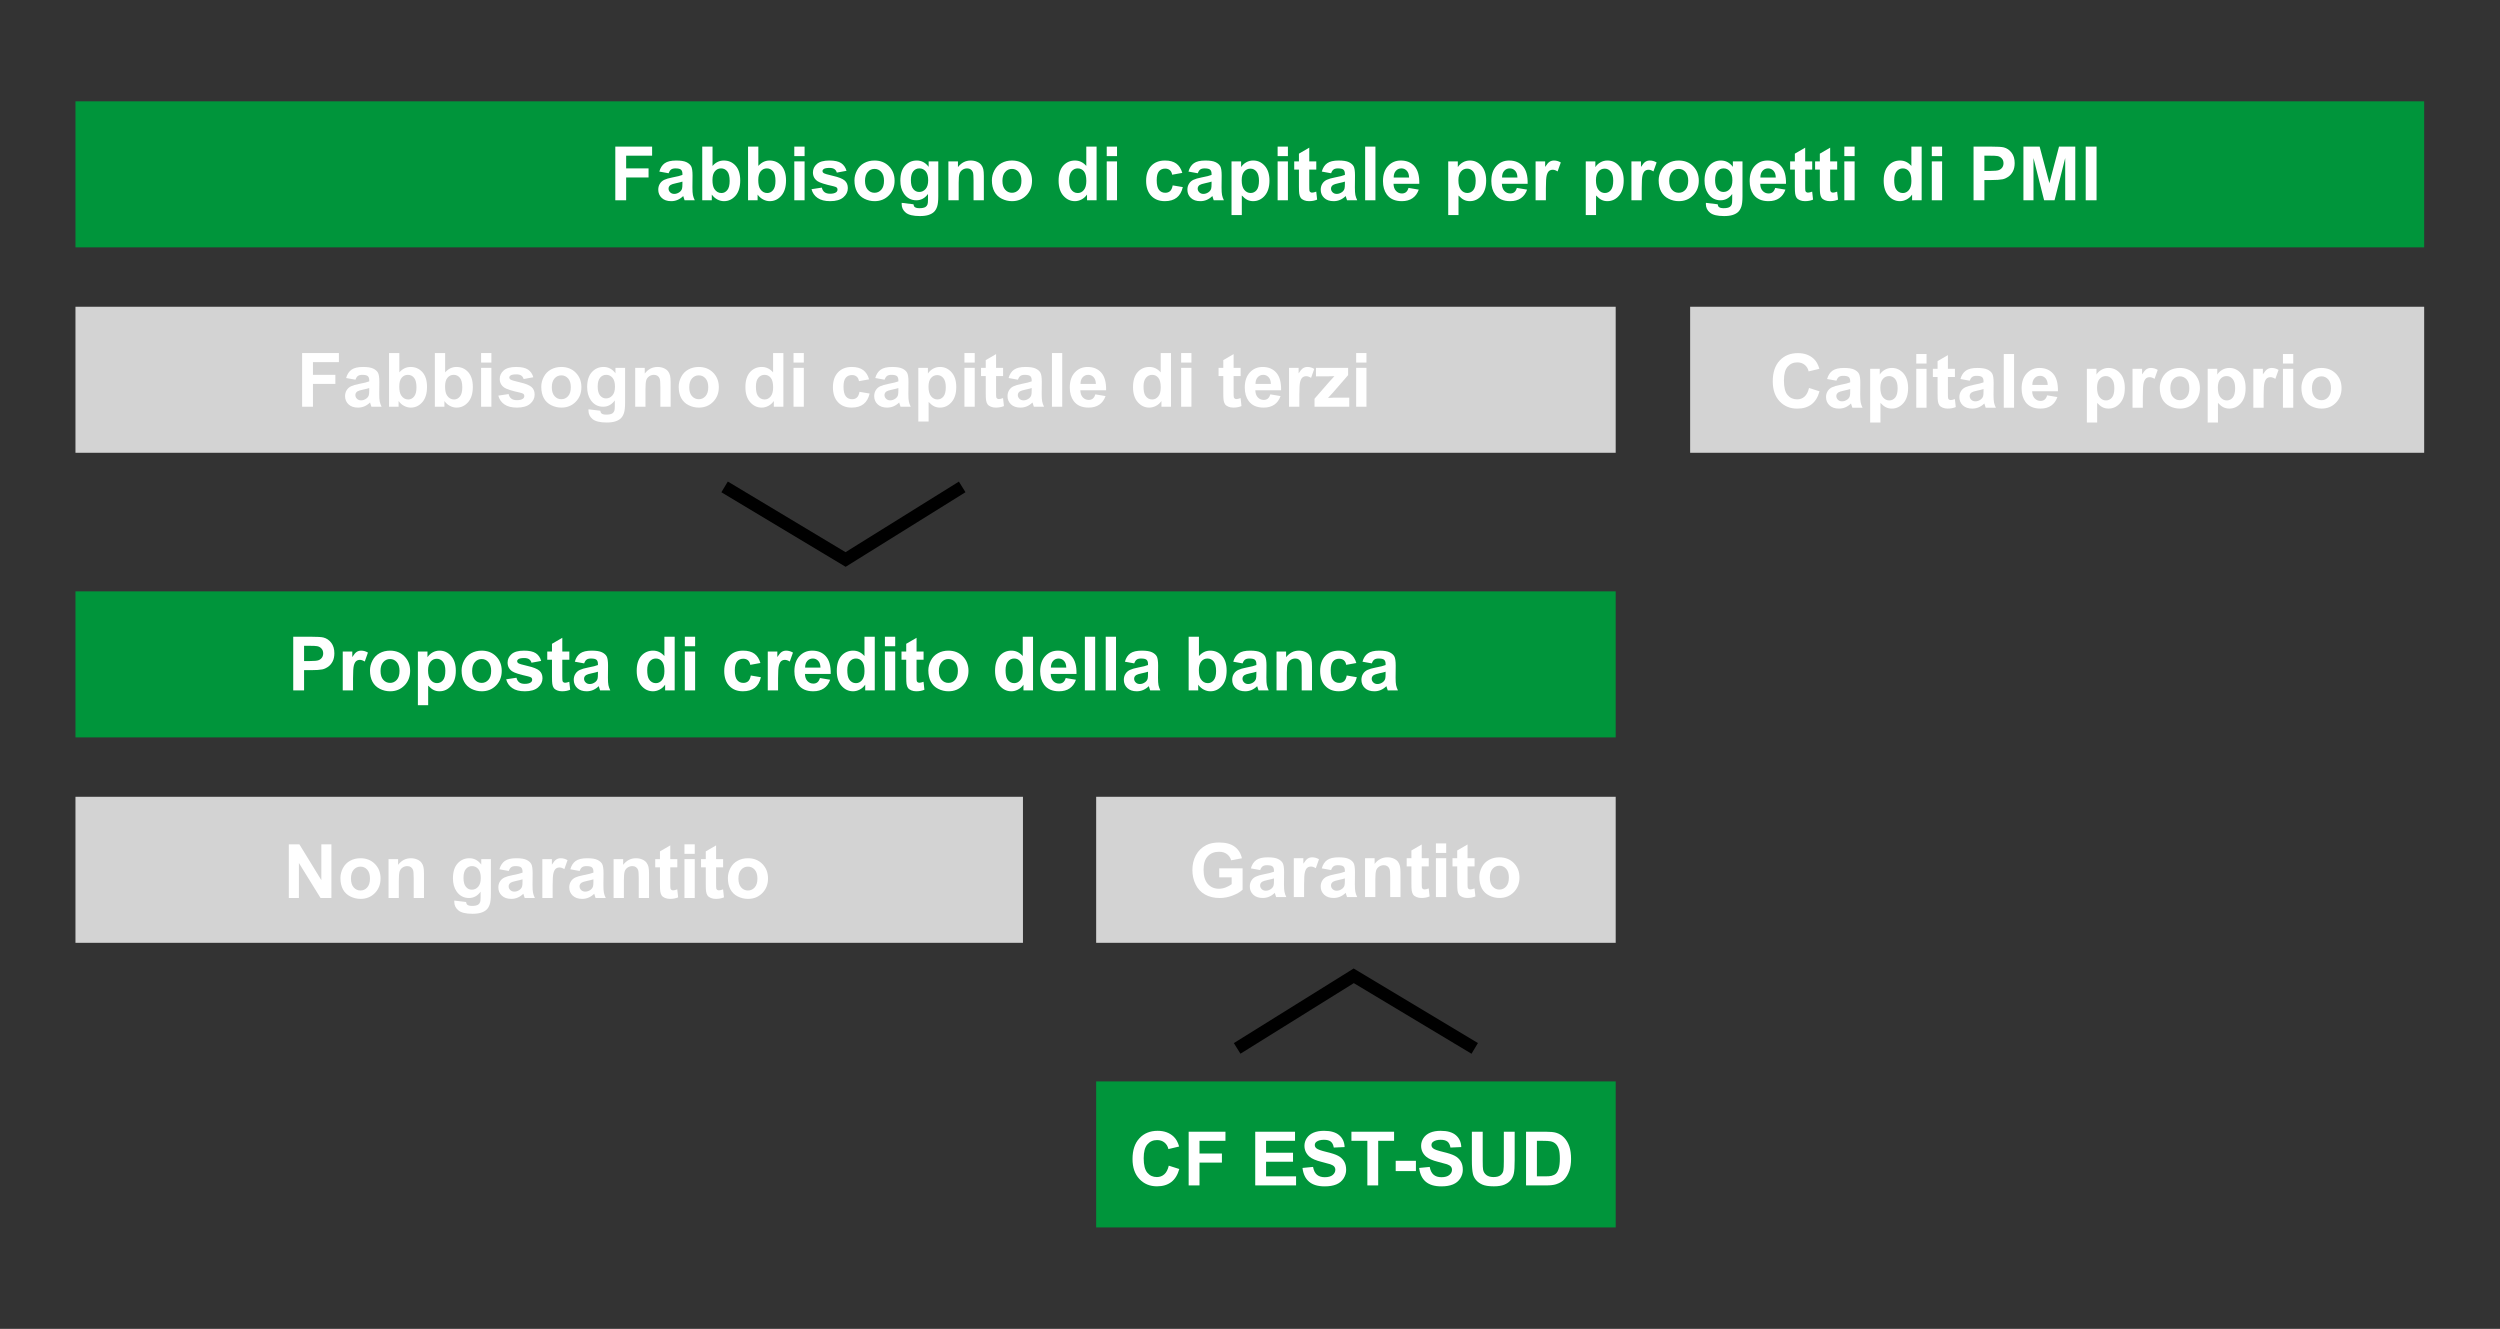 <?xml version="1.0" encoding="UTF-8" standalone="no"?>
<svg xmlns="http://www.w3.org/2000/svg" xmlns:xlink="http://www.w3.org/1999/xlink" xmlns:serif="http://www.serif.com/" viewBox="0 0 8334 4430" version="1.1" xml:space="preserve" style="fill-rule:evenodd;clip-rule:evenodd;stroke-miterlimit:10;">
  <rect x="0" y="0" width="8334" height="4430" fill="#333333" stroke="none"/>
  <path id="Pfeil_2" d="M2415.5,1623.12l403.333,242l388.709,-242" style="fill:none;fill-rule:nonzero;stroke:#000;stroke-width:41.67px;"></path>
  <path id="Pfeil_1" d="M4916.12,3494.96l-403.333,-242l-388.667,242" style="fill:none;fill-rule:nonzero;stroke:#000;stroke-width:41.67px;"></path>
  <g id="BGOstSüd">
    <rect x="3654.17" y="3604.96" width="1731.92" height="486.792" style="fill:#00953b;"></rect>
    <path d="M3896.23,3885.88l35.035,11.108c-5.372,19.532 -14.303,34.038 -26.795,43.518c-12.492,9.481 -28.341,14.222 -47.546,14.222c-23.763,-0 -43.295,-8.118 -58.594,-24.354c-15.3,-16.235 -22.949,-38.431 -22.949,-66.589c-0,-29.785 7.69,-52.917 23.071,-69.397c15.381,-16.479 35.604,-24.719 60.669,-24.719c21.891,-0 39.673,6.47 53.345,19.409c8.138,7.65 14.241,18.636 18.31,32.959l-35.766,8.545c-2.116,-9.277 -6.531,-16.602 -13.245,-21.973c-6.714,-5.371 -14.872,-8.056 -24.475,-8.056c-13.265,-0 -24.028,4.76 -32.288,14.282c-8.26,9.521 -12.39,24.943 -12.39,46.265c0,22.623 4.069,38.737 12.207,48.339c8.138,9.603 18.718,14.405 31.738,14.405c9.603,-0 17.863,-3.052 24.781,-9.156c6.917,-6.103 11.881,-15.706 14.892,-28.808Z" style="fill:#fff;fill-rule:nonzero;"></path>
    <path d="M3962.52,3951.68l-0,-178.955l122.68,-0l0,30.273l-86.548,0l0,42.359l74.707,-0l0,30.273l-74.707,-0l0,76.05l-36.132,-0Z" style="fill:#fff;fill-rule:nonzero;"></path>
    <path d="M4184.44,3951.68l0,-178.955l132.691,-0l-0,30.273l-96.558,0l0,39.673l89.844,-0l-0,30.151l-89.844,0l0,48.706l99.976,0l-0,30.152l-136.109,-0Z" style="fill:#fff;fill-rule:nonzero;"></path>
    <path d="M4342.03,3893.45l35.156,-3.418c2.116,11.8 6.409,20.467 12.879,26.001c6.47,5.534 15.198,8.301 26.184,8.301c11.637,0 20.406,-2.462 26.306,-7.385c5.9,-4.924 8.85,-10.681 8.85,-17.273c0,-4.232 -1.241,-7.833 -3.723,-10.803c-2.482,-2.971 -6.816,-5.555 -13.001,-7.752c-4.231,-1.465 -13.875,-4.069 -28.93,-7.812c-19.369,-4.802 -32.959,-10.702 -40.772,-17.701c-10.986,-9.847 -16.479,-21.85 -16.479,-36.01c-0,-9.115 2.584,-17.639 7.751,-25.574c5.168,-7.935 12.614,-13.977 22.339,-18.127c9.725,-4.151 21.464,-6.226 35.217,-6.226c22.461,-0 39.368,4.923 50.721,14.77c11.352,9.847 17.313,22.99 17.883,39.429l-36.133,1.587c-1.546,-9.196 -4.862,-15.808 -9.949,-19.836c-5.086,-4.029 -12.715,-6.043 -22.888,-6.043c-10.498,0 -18.717,2.157 -24.658,6.47c-3.825,2.767 -5.737,6.47 -5.737,11.108c-0,4.232 1.79,7.853 5.371,10.865c4.557,3.824 15.625,7.812 33.203,11.962c17.578,4.151 30.579,8.444 39.001,12.879c8.423,4.435 15.015,10.498 19.776,18.188c4.761,7.691 7.141,17.192 7.141,28.504c-0,10.254 -2.848,19.857 -8.545,28.808c-5.697,8.952 -13.753,15.605 -24.17,19.959c-10.417,4.354 -23.397,6.531 -38.94,6.531c-22.624,-0 -39.999,-5.229 -52.124,-15.686c-12.126,-10.458 -19.369,-25.696 -21.729,-45.716Z" style="fill:#fff;fill-rule:nonzero;"></path>
    <path d="M4558.22,3951.68l-0,-148.682l-53.101,0l0,-30.273l142.212,-0l-0,30.273l-52.979,0l0,148.682l-36.132,-0Z" style="fill:#fff;fill-rule:nonzero;"></path>
    <rect x="4652.7" y="3869.64" width="67.383" height="34.302" style="fill:#fff;fill-rule:nonzero;"></rect>
    <path d="M4730.95,3893.45l35.156,-3.418c2.116,11.8 6.409,20.467 12.879,26.001c6.47,5.534 15.198,8.301 26.184,8.301c11.637,0 20.406,-2.462 26.306,-7.385c5.9,-4.924 8.85,-10.681 8.85,-17.273c0,-4.232 -1.241,-7.833 -3.723,-10.803c-2.482,-2.971 -6.816,-5.555 -13,-7.752c-4.232,-1.465 -13.876,-4.069 -28.931,-7.812c-19.369,-4.802 -32.959,-10.702 -40.772,-17.701c-10.986,-9.847 -16.479,-21.85 -16.479,-36.01c-0,-9.115 2.584,-17.639 7.751,-25.574c5.168,-7.935 12.614,-13.977 22.339,-18.127c9.725,-4.151 21.464,-6.226 35.217,-6.226c22.461,-0 39.368,4.923 50.721,14.77c11.352,9.847 17.313,22.99 17.883,39.429l-36.133,1.587c-1.546,-9.196 -4.862,-15.808 -9.949,-19.836c-5.086,-4.029 -12.715,-6.043 -22.888,-6.043c-10.498,0 -18.717,2.157 -24.658,6.47c-3.825,2.767 -5.737,6.47 -5.737,11.108c-0,4.232 1.79,7.853 5.371,10.865c4.557,3.824 15.625,7.812 33.203,11.962c17.578,4.151 30.579,8.444 39.001,12.879c8.423,4.435 15.015,10.498 19.776,18.188c4.761,7.691 7.141,17.192 7.141,28.504c-0,10.254 -2.848,19.857 -8.545,28.808c-5.697,8.952 -13.753,15.605 -24.17,19.959c-10.417,4.354 -23.397,6.531 -38.94,6.531c-22.624,-0 -39.999,-5.229 -52.124,-15.686c-12.126,-10.458 -19.369,-25.696 -21.729,-45.716Z" style="fill:#fff;fill-rule:nonzero;"></path>
    <path d="M4906.61,3772.72l36.133,-0l0,96.924c0,15.38 0.448,25.349 1.343,29.907c1.546,7.324 5.229,13.204 11.047,17.639c5.819,4.435 13.774,6.653 23.865,6.653c10.254,-0 17.985,-2.096 23.193,-6.287c5.209,-4.191 8.342,-9.338 9.4,-15.442c1.058,-6.103 1.587,-16.235 1.587,-30.395l-0,-98.999l36.133,-0l-0,93.994c-0,21.484 -0.977,36.662 -2.93,45.532c-1.953,8.871 -5.554,16.357 -10.803,22.461c-5.249,6.104 -12.268,10.966 -21.058,14.587c-8.789,3.622 -20.263,5.433 -34.423,5.433c-17.09,-0 -30.05,-1.974 -38.88,-5.921c-8.829,-3.947 -15.808,-9.074 -20.935,-15.381c-5.127,-6.307 -8.504,-12.919 -10.132,-19.836c-2.36,-10.254 -3.54,-25.391 -3.54,-45.41l0,-95.459Z" style="fill:#fff;fill-rule:nonzero;"></path>
    <path d="M5087.27,3772.72l66.04,-0c14.893,-0 26.246,1.139 34.058,3.418c10.498,3.092 19.491,8.585 26.978,16.479c7.487,7.894 13.183,17.558 17.089,28.992c3.907,11.434 5.86,25.533 5.86,42.297c-0,14.73 -1.831,27.425 -5.493,38.086c-4.476,13.021 -10.865,23.56 -19.165,31.616c-6.267,6.104 -14.73,10.865 -25.391,14.283c-7.975,2.522 -18.636,3.784 -31.982,3.784l-67.994,-0l0,-178.955Zm36.133,30.273l0,118.53l26.978,0c10.091,0 17.374,-0.569 21.85,-1.709c5.86,-1.464 10.722,-3.947 14.588,-7.446c3.865,-3.499 7.019,-9.257 9.46,-17.273c2.442,-8.016 3.662,-18.941 3.662,-32.776c0,-13.834 -1.22,-24.454 -3.662,-31.86c-2.441,-7.406 -5.859,-13.184 -10.254,-17.334c-4.394,-4.15 -9.969,-6.958 -16.723,-8.423c-5.046,-1.139 -14.934,-1.709 -29.663,-1.709l-16.236,0Z" style="fill:#fff;fill-rule:nonzero;"></path>
  </g>
  <g id="un-besichert">
    <rect x="251.583" y="2656.17" width="3158.54" height="486.792" style="fill:#d3d3d3;"></rect>
    <rect x="3654.17" y="2656.17" width="1731.92" height="486.792" style="fill:#d3d3d3;"></rect>
    <path d="M4064.44,2924.74l-0,-30.152l77.88,0l0,71.289c-7.568,7.325 -18.534,13.774 -32.898,19.349c-14.363,5.574 -28.91,8.361 -43.64,8.361c-18.717,0 -35.034,-3.926 -48.95,-11.779c-13.916,-7.854 -24.373,-19.084 -31.372,-33.692c-6.999,-14.608 -10.498,-30.497 -10.498,-47.668c-0,-18.636 3.906,-35.197 11.719,-49.683c7.812,-14.486 19.246,-25.594 34.301,-33.325c11.475,-5.941 25.757,-8.911 42.847,-8.911c22.217,-0 39.571,4.659 52.063,13.977c12.492,9.318 20.528,22.196 24.109,38.635l-35.889,6.714c-2.522,-8.789 -7.263,-15.727 -14.221,-20.813c-6.958,-5.086 -15.645,-7.629 -26.062,-7.629c-15.788,-0 -28.34,5.004 -37.659,15.014c-9.318,10.01 -13.977,24.862 -13.977,44.556c0,21.24 4.72,37.17 14.161,47.79c9.44,10.62 21.809,15.931 37.109,15.931c7.568,-0 15.157,-1.486 22.766,-4.456c7.609,-2.97 14.14,-6.571 19.592,-10.803l0,-22.705l-41.381,-0Z" style="fill:#fff;fill-rule:nonzero;"></path>
    <path d="M4201.03,2900.44l-31.128,-5.616c3.5,-12.532 9.522,-21.809 18.067,-27.832c8.545,-6.022 21.24,-9.033 38.086,-9.033c15.299,0 26.692,1.811 34.179,5.432c7.487,3.622 12.757,8.22 15.808,13.794c3.052,5.575 4.578,15.808 4.578,30.701l-0.366,40.039c-0,11.393 0.549,19.796 1.648,25.208c1.098,5.411 3.153,11.21 6.164,17.395l-33.935,-0c-0.895,-2.279 -1.994,-5.656 -3.296,-10.132c-0.57,-2.035 -0.977,-3.378 -1.221,-4.029c-5.859,5.697 -12.125,9.969 -18.799,12.818c-6.673,2.848 -13.794,4.272 -21.362,4.272c-13.346,0 -23.865,-3.621 -31.555,-10.864c-7.691,-7.243 -11.536,-16.398 -11.536,-27.466c0,-7.324 1.75,-13.855 5.249,-19.592c3.5,-5.737 8.403,-10.132 14.71,-13.184c6.307,-3.051 15.401,-5.717 27.282,-7.995c16.032,-3.011 27.141,-5.819 33.326,-8.423l-0,-3.418c-0,-6.592 -1.628,-11.292 -4.883,-14.099c-3.255,-2.808 -9.4,-4.212 -18.433,-4.212c-6.103,0 -10.864,1.201 -14.282,3.601c-3.418,2.401 -6.185,6.613 -8.301,12.635Zm45.899,27.832c-4.395,1.465 -11.353,3.214 -20.874,5.249c-9.522,2.034 -15.747,4.028 -18.677,5.981c-4.476,3.174 -6.714,7.202 -6.714,12.085c-0,4.802 1.79,8.952 5.371,12.451c3.581,3.5 8.138,5.249 13.672,5.249c6.185,0 12.085,-2.034 17.7,-6.103c4.151,-3.093 6.877,-6.877 8.179,-11.353c0.895,-2.929 1.343,-8.504 1.343,-16.723l-0,-6.836Z" style="fill:#fff;fill-rule:nonzero;"></path>
    <path d="M4347.27,2990.53l-34.301,-0l-0,-129.639l31.86,-0l0,18.433c5.453,-8.708 10.356,-14.445 14.71,-17.212c4.353,-2.767 9.297,-4.151 14.831,-4.151c7.813,0 15.34,2.157 22.583,6.47l-10.62,29.907c-5.778,-3.743 -11.149,-5.615 -16.113,-5.615c-4.802,-0 -8.871,1.322 -12.207,3.967c-3.337,2.645 -5.961,7.426 -7.874,14.343c-1.912,6.918 -2.869,21.403 -2.869,43.458l0,40.039Z" style="fill:#fff;fill-rule:nonzero;"></path>
    <path d="M4437.36,2900.44l-31.128,-5.616c3.5,-12.532 9.522,-21.809 18.067,-27.832c8.545,-6.022 21.24,-9.033 38.086,-9.033c15.299,0 26.692,1.811 34.179,5.432c7.487,3.622 12.757,8.22 15.809,13.794c3.051,5.575 4.577,15.808 4.577,30.701l-0.366,40.039c-0,11.393 0.549,19.796 1.648,25.208c1.099,5.411 3.153,11.21 6.164,17.395l-33.935,-0c-0.895,-2.279 -1.994,-5.656 -3.296,-10.132c-0.57,-2.035 -0.977,-3.378 -1.221,-4.029c-5.859,5.697 -12.125,9.969 -18.799,12.818c-6.673,2.848 -13.793,4.272 -21.362,4.272c-13.346,0 -23.865,-3.621 -31.555,-10.864c-7.69,-7.243 -11.536,-16.398 -11.536,-27.466c0,-7.324 1.75,-13.855 5.249,-19.592c3.5,-5.737 8.403,-10.132 14.71,-13.184c6.307,-3.051 15.401,-5.717 27.283,-7.995c16.031,-3.011 27.14,-5.819 33.325,-8.423l-0,-3.418c-0,-6.592 -1.628,-11.292 -4.883,-14.099c-3.255,-2.808 -9.399,-4.212 -18.433,-4.212c-6.103,0 -10.864,1.201 -14.282,3.601c-3.418,2.401 -6.185,6.613 -8.301,12.635Zm45.899,27.832c-4.395,1.465 -11.353,3.214 -20.874,5.249c-9.522,2.034 -15.747,4.028 -18.677,5.981c-4.476,3.174 -6.714,7.202 -6.714,12.085c0,4.802 1.79,8.952 5.371,12.451c3.581,3.5 8.138,5.249 13.672,5.249c6.185,0 12.085,-2.034 17.7,-6.103c4.151,-3.093 6.877,-6.877 8.179,-11.353c0.895,-2.929 1.343,-8.504 1.343,-16.723l-0,-6.836Z" style="fill:#fff;fill-rule:nonzero;"></path>
    <path d="M4668.69,2990.53l-34.302,-0l-0,-66.163c-0,-13.997 -0.733,-23.05 -2.197,-27.16c-1.465,-4.11 -3.846,-7.304 -7.142,-9.583c-3.295,-2.278 -7.263,-3.418 -11.901,-3.418c-5.941,0 -11.272,1.628 -15.992,4.883c-4.72,3.255 -7.955,7.569 -9.704,12.94c-1.75,5.371 -2.625,15.299 -2.625,29.785l0,58.716l-34.301,-0l-0,-129.639l31.86,-0l-0,19.043c11.312,-14.649 25.553,-21.973 42.724,-21.973c7.569,0 14.486,1.363 20.752,4.09c6.267,2.726 11.007,6.205 14.222,10.437c3.214,4.231 5.452,9.033 6.713,14.404c1.262,5.371 1.893,13.061 1.893,23.071l-0,80.567Z" style="fill:#fff;fill-rule:nonzero;"></path>
    <path d="M4762.92,2860.89l-0,27.344l-23.438,-0l0,52.246c0,10.579 0.224,16.744 0.672,18.493c0.447,1.75 1.465,3.195 3.051,4.334c1.587,1.139 3.52,1.709 5.799,1.709c3.174,-0 7.772,-1.099 13.794,-3.296l2.929,26.611c-7.975,3.418 -17.008,5.127 -27.099,5.127c-6.185,0 -11.76,-1.037 -16.724,-3.113c-4.964,-2.075 -8.606,-4.76 -10.925,-8.056c-2.319,-3.296 -3.927,-7.752 -4.822,-13.367c-0.732,-3.987 -1.098,-12.044 -1.098,-24.17l-0,-56.518l-15.748,-0l0,-27.344l15.748,-0l-0,-25.757l34.423,-20.019l0,45.776l23.438,-0Z" style="fill:#fff;fill-rule:nonzero;"></path>
    <path d="M4786.73,2843.32l-0,-31.739l34.301,0l0,31.739l-34.301,-0Zm-0,147.217l-0,-129.639l34.301,-0l0,129.639l-34.301,-0Z" style="fill:#fff;fill-rule:nonzero;"></path>
    <path d="M4915.63,2860.89l-0,27.344l-23.438,-0l0,52.246c0,10.579 0.224,16.744 0.672,18.493c0.447,1.75 1.465,3.195 3.051,4.334c1.587,1.139 3.52,1.709 5.799,1.709c3.174,-0 7.772,-1.099 13.794,-3.296l2.929,26.611c-7.975,3.418 -17.008,5.127 -27.099,5.127c-6.185,0 -11.76,-1.037 -16.724,-3.113c-4.964,-2.075 -8.606,-4.76 -10.925,-8.056c-2.319,-3.296 -3.927,-7.752 -4.822,-13.367c-0.732,-3.987 -1.099,-12.044 -1.099,-24.17l0,-56.518l-15.747,-0l0,-27.344l15.747,-0l0,-25.757l34.424,-20.019l0,45.776l23.438,-0Z" style="fill:#fff;fill-rule:nonzero;"></path>
    <path d="M4931.5,2923.88c-0,-11.393 2.808,-22.42 8.423,-33.081c5.615,-10.661 13.57,-18.799 23.865,-24.414c10.294,-5.615 21.789,-8.423 34.484,-8.423c19.613,0 35.686,6.368 48.218,19.104c12.533,12.736 18.799,28.829 18.799,48.279c0,19.613 -6.327,35.868 -18.982,48.767c-12.655,12.899 -28.585,19.348 -47.79,19.348c-11.882,0 -23.214,-2.685 -33.997,-8.056c-10.783,-5.371 -18.982,-13.245 -24.597,-23.621c-5.615,-10.376 -8.423,-23.01 -8.423,-37.903Zm35.156,1.831c0,12.858 3.052,22.705 9.155,29.541c6.104,6.836 13.632,10.254 22.583,10.254c8.952,0 16.46,-3.418 22.522,-10.254c6.063,-6.836 9.095,-16.764 9.095,-29.785c-0,-12.695 -3.032,-22.461 -9.095,-29.297c-6.062,-6.836 -13.57,-10.254 -22.522,-10.254c-8.951,0 -16.479,3.418 -22.583,10.254c-6.103,6.836 -9.155,16.683 -9.155,29.541Z" style="fill:#fff;fill-rule:nonzero;"></path>
    <path d="M962.836,2993.58l-0,-178.955l35.156,0l73.242,119.507l0,-119.507l33.569,0l0,178.955l-36.254,0l-72.144,-116.699l-0,116.699l-33.569,0Z" style="fill:#fff;fill-rule:nonzero;"></path>
    <path d="M1134.83,2926.93c-0,-11.393 2.807,-22.42 8.423,-33.081c5.615,-10.661 13.57,-18.799 23.864,-24.414c10.295,-5.615 21.79,-8.423 34.485,-8.423c19.613,-0 35.685,6.368 48.218,19.104c12.532,12.736 18.799,28.829 18.799,48.279c-0,19.612 -6.328,35.868 -18.982,48.767c-12.655,12.899 -28.585,19.348 -47.791,19.348c-11.881,0 -23.213,-2.686 -33.996,-8.057c-10.783,-5.371 -18.982,-13.244 -24.597,-23.62c-5.616,-10.376 -8.423,-23.01 -8.423,-37.903Zm35.156,1.831c-0,12.858 3.052,22.705 9.155,29.541c6.104,6.836 13.631,10.254 22.583,10.254c8.952,-0 16.459,-3.418 22.522,-10.254c6.063,-6.836 9.094,-16.764 9.094,-29.785c0,-12.695 -3.031,-22.461 -9.094,-29.297c-6.063,-6.836 -13.57,-10.254 -22.522,-10.254c-8.952,0 -16.479,3.418 -22.583,10.254c-6.103,6.836 -9.155,16.683 -9.155,29.541Z" style="fill:#fff;fill-rule:nonzero;"></path>
    <path d="M1413.4,2993.58l-34.302,0l0,-66.162c0,-13.997 -0.732,-23.051 -2.197,-27.16c-1.465,-4.11 -3.845,-7.304 -7.141,-9.583c-3.296,-2.279 -7.263,-3.418 -11.902,-3.418c-5.941,0 -11.271,1.628 -15.991,4.883c-4.72,3.255 -7.955,7.568 -9.705,12.939c-1.749,5.371 -2.624,15.3 -2.624,29.786l-0,58.715l-34.302,0l0,-129.638l31.86,-0l0,19.043c11.312,-14.649 25.554,-21.973 42.725,-21.973c7.568,-0 14.486,1.363 20.752,4.089c6.266,2.727 11.007,6.206 14.221,10.437c3.215,4.232 5.453,9.034 6.714,14.405c1.261,5.371 1.892,13.061 1.892,23.071l0,80.566Z" style="fill:#fff;fill-rule:nonzero;"></path>
    <path d="M1514.47,3002.13l39.185,4.761c0.651,4.557 2.157,7.69 4.517,9.399c3.255,2.442 8.382,3.663 15.38,3.663c8.952,-0 15.666,-1.343 20.142,-4.029c3.011,-1.79 5.29,-4.679 6.836,-8.667c1.058,-2.848 1.587,-8.097 1.587,-15.747l-0,-18.921c-10.254,13.998 -23.194,20.996 -38.819,20.996c-17.415,0 -31.209,-7.365 -41.381,-22.094c-7.976,-11.638 -11.963,-26.123 -11.963,-43.457c-0,-21.729 5.228,-38.331 15.686,-49.805c10.457,-11.475 23.458,-17.212 39.001,-17.212c16.032,-0 29.256,7.039 39.673,21.118l0,-18.188l32.105,-0l-0,116.333c-0,15.299 -1.262,26.733 -3.785,34.301c-2.522,7.569 -6.062,13.51 -10.62,17.823c-4.557,4.313 -10.64,7.69 -18.249,10.132c-7.609,2.441 -17.232,3.662 -28.87,3.662c-21.972,-0 -37.557,-3.764 -46.753,-11.292c-9.196,-7.528 -13.794,-17.069 -13.794,-28.625c0,-1.14 0.041,-2.523 0.122,-4.151Zm30.64,-76.05c0,13.754 2.665,23.825 7.996,30.213c5.33,6.388 11.901,9.582 19.714,9.582c8.382,0 15.462,-3.275 21.24,-9.826c5.778,-6.551 8.667,-16.256 8.667,-29.114c0,-13.428 -2.767,-23.397 -8.301,-29.907c-5.533,-6.511 -12.532,-9.766 -20.996,-9.766c-8.219,0 -14.994,3.194 -20.324,9.583c-5.331,6.388 -7.996,16.133 -7.996,29.235Z" style="fill:#fff;fill-rule:nonzero;"></path>
    <path d="M1695.99,2903.49l-31.128,-5.615c3.499,-12.532 9.521,-21.81 18.066,-27.832c8.545,-6.022 21.241,-9.033 38.086,-9.033c15.3,-0 26.693,1.811 34.18,5.432c7.487,3.622 12.756,8.22 15.808,13.794c3.052,5.575 4.578,15.808 4.578,30.701l-0.366,40.039c-0,11.393 0.549,19.796 1.647,25.207c1.099,5.412 3.154,11.21 6.165,17.395l-33.936,0c-0.895,-2.278 -1.993,-5.656 -3.295,-10.132c-0.57,-2.034 -0.977,-3.377 -1.221,-4.028c-5.859,5.697 -12.126,9.969 -18.799,12.818c-6.673,2.848 -13.794,4.272 -21.362,4.272c-13.347,0 -23.865,-3.621 -31.555,-10.864c-7.691,-7.243 -11.536,-16.398 -11.536,-27.466c-0,-7.324 1.75,-13.855 5.249,-19.592c3.499,-5.738 8.402,-10.132 14.709,-13.184c6.307,-3.052 15.402,-5.717 27.283,-7.996c16.032,-3.011 27.14,-5.818 33.325,-8.422l0,-3.418c0,-6.592 -1.627,-11.292 -4.882,-14.099c-3.256,-2.808 -9.4,-4.212 -18.433,-4.212c-6.104,0 -10.864,1.2 -14.282,3.601c-3.418,2.401 -6.185,6.612 -8.301,12.634Zm45.898,27.832c-4.394,1.465 -11.352,3.215 -20.874,5.249c-9.521,2.035 -15.747,4.029 -18.676,5.982c-4.476,3.174 -6.714,7.202 -6.714,12.085c-0,4.801 1.79,8.952 5.371,12.451c3.581,3.499 8.138,5.249 13.672,5.249c6.185,0 12.085,-2.034 17.7,-6.103c4.15,-3.093 6.876,-6.877 8.179,-11.353c0.895,-2.93 1.342,-8.504 1.342,-16.724l0,-6.836Z" style="fill:#fff;fill-rule:nonzero;"></path>
    <path d="M1842.23,2993.58l-34.302,0l0,-129.638l31.861,-0l-0,18.432c5.452,-8.707 10.355,-14.445 14.709,-17.212c4.354,-2.767 9.298,-4.15 14.832,-4.15c7.812,-0 15.34,2.157 22.583,6.47l-10.62,29.907c-5.778,-3.744 -11.149,-5.615 -16.114,-5.615c-4.801,-0 -8.87,1.322 -12.207,3.967c-3.336,2.645 -5.961,7.426 -7.873,14.343c-1.913,6.918 -2.869,21.403 -2.869,43.457l0,40.039Z" style="fill:#fff;fill-rule:nonzero;"></path>
    <path d="M1932.32,2903.49l-31.128,-5.615c3.499,-12.532 9.522,-21.81 18.067,-27.832c8.544,-6.022 21.24,-9.033 38.085,-9.033c15.3,-0 26.693,1.811 34.18,5.432c7.487,3.622 12.756,8.22 15.808,13.794c3.052,5.575 4.578,15.808 4.578,30.701l-0.366,40.039c-0,11.393 0.549,19.796 1.648,25.207c1.098,5.412 3.153,11.21 6.164,17.395l-33.935,0c-0.896,-2.278 -1.994,-5.656 -3.296,-10.132c-0.57,-2.034 -0.977,-3.377 -1.221,-4.028c-5.859,5.697 -12.126,9.969 -18.799,12.818c-6.673,2.848 -13.794,4.272 -21.362,4.272c-13.346,0 -23.865,-3.621 -31.555,-10.864c-7.691,-7.243 -11.536,-16.398 -11.536,-27.466c0,-7.324 1.75,-13.855 5.249,-19.592c3.499,-5.738 8.403,-10.132 14.71,-13.184c6.307,-3.052 15.401,-5.717 27.282,-7.996c16.032,-3.011 27.141,-5.818 33.325,-8.422l0,-3.418c0,-6.592 -1.627,-11.292 -4.882,-14.099c-3.256,-2.808 -9.4,-4.212 -18.433,-4.212c-6.103,0 -10.864,1.2 -14.282,3.601c-3.418,2.401 -6.185,6.612 -8.301,12.634Zm45.898,27.832c-4.394,1.465 -11.352,3.215 -20.874,5.249c-9.521,2.035 -15.747,4.029 -18.676,5.982c-4.476,3.174 -6.714,7.202 -6.714,12.085c-0,4.801 1.79,8.952 5.371,12.451c3.581,3.499 8.138,5.249 13.672,5.249c6.185,0 12.085,-2.034 17.7,-6.103c4.15,-3.093 6.877,-6.877 8.179,-11.353c0.895,-2.93 1.342,-8.504 1.342,-16.724l0,-6.836Z" style="fill:#fff;fill-rule:nonzero;"></path>
    <path d="M2163.64,2993.58l-34.301,0l-0,-66.162c-0,-13.997 -0.733,-23.051 -2.198,-27.16c-1.465,-4.11 -3.845,-7.304 -7.141,-9.583c-3.296,-2.279 -7.263,-3.418 -11.902,-3.418c-5.94,0 -11.271,1.628 -15.991,4.883c-4.72,3.255 -7.955,7.568 -9.705,12.939c-1.749,5.371 -2.624,15.3 -2.624,29.786l-0,58.715l-34.302,0l0,-129.638l31.861,-0l-0,19.043c11.311,-14.649 25.553,-21.973 42.724,-21.973c7.569,-0 14.486,1.363 20.752,4.089c6.266,2.727 11.007,6.206 14.221,10.437c3.215,4.232 5.453,9.034 6.714,14.405c1.262,5.371 1.892,13.061 1.892,23.071l0,80.566Z" style="fill:#fff;fill-rule:nonzero;"></path>
    <path d="M2257.88,2863.95l-0,27.343l-23.438,0l0,52.247c0,10.579 0.224,16.743 0.671,18.493c0.448,1.75 1.465,3.194 3.052,4.334c1.587,1.139 3.52,1.709 5.799,1.709c3.173,-0 7.771,-1.099 13.793,-3.296l2.93,26.611c-7.975,3.418 -17.008,5.127 -27.099,5.127c-6.185,0 -11.76,-1.038 -16.724,-3.113c-4.964,-2.075 -8.606,-4.761 -10.925,-8.056c-2.32,-3.296 -3.927,-7.752 -4.822,-13.367c-0.733,-3.988 -1.099,-12.044 -1.099,-24.17l0,-56.519l-15.747,0l0,-27.343l15.747,-0l0,-25.757l34.424,-20.02l0,45.777l23.438,-0Z" style="fill:#fff;fill-rule:nonzero;"></path>
    <path d="M2281.68,2846.37l0,-31.739l34.302,0l0,31.739l-34.302,-0Zm0,147.216l0,-129.638l34.302,-0l0,129.638l-34.302,0Z" style="fill:#fff;fill-rule:nonzero;"></path>
    <path d="M2410.59,2863.95l-0,27.343l-23.438,0l0,52.247c0,10.579 0.224,16.743 0.671,18.493c0.448,1.75 1.465,3.194 3.052,4.334c1.587,1.139 3.52,1.709 5.799,1.709c3.173,-0 7.771,-1.099 13.793,-3.296l2.93,26.611c-7.975,3.418 -17.008,5.127 -27.099,5.127c-6.185,0 -11.76,-1.038 -16.724,-3.113c-4.964,-2.075 -8.606,-4.761 -10.925,-8.056c-2.32,-3.296 -3.927,-7.752 -4.822,-13.367c-0.733,-3.988 -1.099,-12.044 -1.099,-24.17l0,-56.519l-15.747,0l0,-27.343l15.747,-0l0,-25.757l34.424,-20.02l0,45.777l23.438,-0Z" style="fill:#fff;fill-rule:nonzero;"></path>
    <path d="M2426.46,2926.93c-0,-11.393 2.807,-22.42 8.423,-33.081c5.615,-10.661 13.57,-18.799 23.864,-24.414c10.295,-5.615 21.79,-8.423 34.485,-8.423c19.613,-0 35.685,6.368 48.218,19.104c12.532,12.736 18.799,28.829 18.799,48.279c-0,19.612 -6.328,35.868 -18.982,48.767c-12.655,12.899 -28.585,19.348 -47.791,19.348c-11.881,0 -23.213,-2.686 -33.996,-8.057c-10.783,-5.371 -18.982,-13.244 -24.597,-23.62c-5.616,-10.376 -8.423,-23.01 -8.423,-37.903Zm35.156,1.831c-0,12.858 3.052,22.705 9.155,29.541c6.104,6.836 13.631,10.254 22.583,10.254c8.952,-0 16.459,-3.418 22.522,-10.254c6.063,-6.836 9.094,-16.764 9.094,-29.785c0,-12.695 -3.031,-22.461 -9.094,-29.297c-6.063,-6.836 -13.57,-10.254 -22.522,-10.254c-8.952,0 -16.479,3.418 -22.583,10.254c-6.103,6.836 -9.155,16.683 -9.155,29.541Z" style="fill:#fff;fill-rule:nonzero;"></path>
  </g>
  <g id="Kreditvorschlag">
    <rect x="251.583" y="1971.38" width="5134.5" height="486.792" style="fill:#00953b;"></rect>
    <path d="M977.525,2301.54l-0,-178.955l57.983,-0c21.973,-0 36.296,0.895 42.969,2.685c10.254,2.686 18.839,8.525 25.757,17.517c6.917,8.993 10.376,20.61 10.376,34.851c-0,10.987 -1.994,20.223 -5.982,27.71c-3.987,7.487 -9.053,13.367 -15.197,17.639c-6.145,4.273 -12.391,7.101 -18.738,8.484c-8.627,1.709 -21.118,2.564 -37.476,2.564l-23.559,-0l-0,67.505l-36.133,-0Zm36.133,-148.682l-0,50.781l19.775,0c14.241,0 23.763,-0.936 28.564,-2.807c4.802,-1.872 8.566,-4.802 11.292,-8.789c2.726,-3.988 4.089,-8.627 4.089,-13.916c0,-6.511 -1.912,-11.882 -5.737,-16.114c-3.825,-4.231 -8.667,-6.876 -14.526,-7.934c-4.314,-0.814 -12.981,-1.221 -26.001,-1.221l-17.456,0Z" style="fill:#fff;fill-rule:nonzero;"></path>
    <path d="M1176.87,2301.54l-34.302,-0l-0,-129.639l31.86,-0l0,18.433c5.453,-8.708 10.356,-14.445 14.71,-17.212c4.353,-2.767 9.297,-4.151 14.831,-4.151c7.813,0 15.34,2.157 22.583,6.47l-10.62,29.907c-5.778,-3.743 -11.149,-5.615 -16.113,-5.615c-4.802,0 -8.871,1.322 -12.207,3.967c-3.337,2.645 -5.961,7.426 -7.874,14.344c-1.912,6.917 -2.868,21.403 -2.868,43.457l-0,40.039Z" style="fill:#fff;fill-rule:nonzero;"></path>
    <path d="M1233.38,2234.89c0,-11.393 2.808,-22.42 8.423,-33.081c5.615,-10.661 13.57,-18.799 23.865,-24.414c10.294,-5.615 21.789,-8.423 34.485,-8.423c19.612,0 35.685,6.368 48.217,19.104c12.533,12.736 18.799,28.829 18.799,48.279c0,19.613 -6.327,35.868 -18.982,48.767c-12.654,12.899 -28.585,19.348 -47.79,19.348c-11.882,0 -23.214,-2.685 -33.997,-8.056c-10.783,-5.371 -18.982,-13.245 -24.597,-23.621c-5.615,-10.376 -8.423,-23.01 -8.423,-37.903Zm35.156,1.831c0,12.858 3.052,22.705 9.156,29.541c6.103,6.836 13.631,10.254 22.583,10.254c8.951,0 16.459,-3.418 22.522,-10.254c6.062,-6.836 9.094,-16.764 9.094,-29.785c-0,-12.695 -3.032,-22.461 -9.094,-29.297c-6.063,-6.836 -13.571,-10.254 -22.522,-10.254c-8.952,0 -16.48,3.418 -22.583,10.254c-6.104,6.836 -9.156,16.683 -9.156,29.541Z" style="fill:#fff;fill-rule:nonzero;"></path>
    <path d="M1393.05,2171.9l31.983,-0l-0,19.043c4.15,-6.51 9.765,-11.8 16.845,-15.869c7.08,-4.069 14.933,-6.104 23.56,-6.104c15.055,0 27.832,5.9 38.33,17.701c10.498,11.8 15.747,28.238 15.747,49.316c-0,21.647 -5.29,38.472 -15.869,50.476c-10.58,12.004 -23.397,18.005 -38.452,18.005c-7.162,0 -13.652,-1.424 -19.471,-4.272c-5.818,-2.848 -11.942,-7.731 -18.371,-14.649l-0,65.308l-34.302,0l0,-178.955Zm33.936,62.622c-0,14.567 2.889,25.33 8.667,32.288c5.778,6.958 12.817,10.437 21.118,10.437c7.975,-0 14.608,-3.194 19.897,-9.583c5.29,-6.388 7.935,-16.866 7.935,-31.433c-0,-13.59 -2.726,-23.682 -8.179,-30.273c-5.452,-6.592 -12.207,-9.888 -20.264,-9.888c-8.382,-0 -15.34,3.235 -20.874,9.705c-5.533,6.469 -8.3,16.052 -8.3,28.747Z" style="fill:#fff;fill-rule:nonzero;"></path>
    <path d="M1538.8,2234.89c0,-11.393 2.808,-22.42 8.423,-33.081c5.615,-10.661 13.57,-18.799 23.865,-24.414c10.294,-5.615 21.789,-8.423 34.484,-8.423c19.613,0 35.686,6.368 48.218,19.104c12.533,12.736 18.799,28.829 18.799,48.279c0,19.613 -6.327,35.868 -18.982,48.767c-12.654,12.899 -28.585,19.348 -47.79,19.348c-11.882,0 -23.214,-2.685 -33.997,-8.056c-10.783,-5.371 -18.982,-13.245 -24.597,-23.621c-5.615,-10.376 -8.423,-23.01 -8.423,-37.903Zm35.156,1.831c0,12.858 3.052,22.705 9.156,29.541c6.103,6.836 13.631,10.254 22.583,10.254c8.951,0 16.459,-3.418 22.522,-10.254c6.062,-6.836 9.094,-16.764 9.094,-29.785c-0,-12.695 -3.032,-22.461 -9.094,-29.297c-6.063,-6.836 -13.571,-10.254 -22.522,-10.254c-8.952,0 -16.48,3.418 -22.583,10.254c-6.104,6.836 -9.156,16.683 -9.156,29.541Z" style="fill:#fff;fill-rule:nonzero;"></path>
    <path d="M1687.36,2264.55l34.423,-5.249c1.465,6.674 4.436,11.739 8.912,15.198c4.475,3.459 10.742,5.188 18.798,5.188c8.871,0 15.544,-1.628 20.02,-4.883c3.011,-2.278 4.517,-5.33 4.517,-9.155c-0,-2.604 -0.814,-4.761 -2.442,-6.47c-1.709,-1.627 -5.534,-3.133 -11.474,-4.516c-27.67,-6.104 -45.207,-11.678 -52.613,-16.724c-10.254,-6.999 -15.381,-16.724 -15.381,-29.175c0,-11.23 4.436,-20.67 13.306,-28.32c8.87,-7.65 22.624,-11.475 41.26,-11.475c17.741,0 30.924,2.889 39.551,8.667c8.626,5.778 14.567,14.323 17.822,25.635l-32.349,5.982c-1.383,-5.046 -4.008,-8.912 -7.873,-11.597c-3.866,-2.686 -9.379,-4.028 -16.541,-4.028c-9.033,-0 -15.503,1.261 -19.409,3.784c-2.604,1.79 -3.906,4.109 -3.906,6.958c-0,2.441 1.139,4.516 3.418,6.225c3.092,2.279 13.773,5.493 32.043,9.644c18.27,4.15 31.026,9.236 38.269,15.259c7.162,6.103 10.742,14.607 10.742,25.512c0,11.882 -4.964,22.095 -14.892,30.64c-9.929,8.545 -24.618,12.817 -44.068,12.817c-17.659,0 -31.636,-3.58 -41.931,-10.742c-10.294,-7.161 -17.029,-16.886 -20.202,-29.175Z" style="fill:#fff;fill-rule:nonzero;"></path>
    <path d="M1897.93,2171.9l-0,27.344l-23.438,-0l0,52.246c0,10.579 0.224,16.744 0.672,18.493c0.447,1.75 1.465,3.195 3.052,4.334c1.586,1.139 3.519,1.709 5.798,1.709c3.174,-0 7.772,-1.099 13.794,-3.296l2.93,26.611c-7.976,3.418 -17.009,5.127 -27.1,5.127c-6.185,0 -11.76,-1.037 -16.724,-3.112c-4.964,-2.076 -8.606,-4.761 -10.925,-8.057c-2.319,-3.296 -3.927,-7.752 -4.822,-13.367c-0.732,-3.987 -1.098,-12.044 -1.098,-24.17l-0,-56.518l-15.748,-0l0,-27.344l15.748,-0l-0,-25.757l34.423,-20.019l0,45.776l23.438,-0Z" style="fill:#fff;fill-rule:nonzero;"></path>
    <path d="M1947.37,2211.45l-31.128,-5.615c3.5,-12.533 9.522,-21.81 18.067,-27.832c8.545,-6.023 21.24,-9.034 38.086,-9.034c15.299,0 26.692,1.811 34.179,5.432c7.487,3.622 12.757,8.22 15.809,13.794c3.051,5.575 4.577,15.808 4.577,30.701l-0.366,40.039c0,11.393 0.549,19.796 1.648,25.208c1.099,5.411 3.153,11.21 6.165,17.395l-33.936,-0c-0.895,-2.279 -1.994,-5.656 -3.296,-10.132c-0.57,-2.035 -0.977,-3.377 -1.221,-4.028c-5.859,5.696 -12.125,9.969 -18.798,12.817c-6.674,2.848 -13.794,4.272 -21.363,4.272c-13.346,0 -23.865,-3.621 -31.555,-10.864c-7.69,-7.243 -11.536,-16.398 -11.536,-27.466c0,-7.324 1.75,-13.855 5.249,-19.592c3.5,-5.737 8.403,-10.132 14.71,-13.184c6.307,-3.051 15.401,-5.717 27.283,-7.995c16.032,-3.011 27.14,-5.819 33.325,-8.423l-0,-3.418c-0,-6.592 -1.628,-11.292 -4.883,-14.099c-3.255,-2.808 -9.399,-4.212 -18.433,-4.212c-6.103,0 -10.864,1.201 -14.282,3.601c-3.418,2.401 -6.185,6.613 -8.301,12.635Zm45.899,27.832c-4.395,1.465 -11.353,3.214 -20.874,5.249c-9.522,2.034 -15.747,4.028 -18.677,5.981c-4.476,3.174 -6.714,7.202 -6.714,12.085c0,4.802 1.791,8.952 5.371,12.451c3.581,3.5 8.138,5.249 13.672,5.249c6.185,0 12.085,-2.034 17.7,-6.103c4.151,-3.093 6.877,-6.877 8.179,-11.353c0.895,-2.929 1.343,-8.504 1.343,-16.723l-0,-6.836Z" style="fill:#fff;fill-rule:nonzero;"></path>
    <path d="M2249.13,2301.54l-31.86,-0l-0,-19.043c-5.29,7.405 -11.536,12.919 -18.738,16.54c-7.202,3.622 -14.465,5.432 -21.79,5.432c-14.892,0 -27.648,-6.001 -38.269,-18.005c-10.62,-12.004 -15.93,-28.748 -15.93,-50.232c0,-21.973 5.168,-38.676 15.503,-50.11c10.335,-11.434 23.397,-17.151 39.185,-17.151c14.485,0 27.018,6.022 37.597,18.067l0,-64.453l34.302,-0l0,178.955Zm-91.553,-67.627c0,13.834 1.913,23.844 5.738,30.029c5.534,8.952 13.265,13.428 23.193,13.428c7.894,-0 14.608,-3.357 20.142,-10.071c5.534,-6.714 8.3,-16.744 8.3,-30.09c0,-14.893 -2.685,-25.615 -8.056,-32.166c-5.371,-6.551 -12.248,-9.827 -20.63,-9.827c-8.138,0 -14.954,3.235 -20.447,9.705c-5.493,6.47 -8.24,16.134 -8.24,28.992Z" style="fill:#fff;fill-rule:nonzero;"></path>
    <path d="M2282.95,2154.32l-0,-31.738l34.301,-0l0,31.738l-34.301,-0Zm-0,147.217l-0,-129.639l34.301,-0l0,129.639l-34.301,-0Z" style="fill:#fff;fill-rule:nonzero;"></path>
    <path d="M2534.9,2210.23l-33.814,6.104c-1.139,-6.755 -3.723,-11.841 -7.751,-15.259c-4.028,-3.418 -9.257,-5.127 -15.686,-5.127c-8.545,-0 -15.361,2.95 -20.447,8.85c-5.086,5.9 -7.629,15.767 -7.629,29.602c-0,15.381 2.583,26.245 7.751,32.593c5.168,6.347 12.105,9.521 20.813,9.521c6.511,0 11.841,-1.851 15.991,-5.554c4.151,-3.703 7.08,-10.071 8.789,-19.104l33.692,5.737c-3.5,15.463 -10.213,27.141 -20.142,35.035c-9.928,7.893 -23.234,11.84 -39.917,11.84c-18.961,0 -34.078,-5.981 -45.349,-17.944c-11.271,-11.963 -16.907,-28.524 -16.907,-49.683c0,-21.403 5.656,-38.065 16.968,-49.987c11.312,-11.923 26.611,-17.884 45.899,-17.884c15.787,0 28.34,3.398 37.658,10.193c9.318,6.795 16.012,17.151 20.081,31.067Z" style="fill:#fff;fill-rule:nonzero;"></path>
    <path d="M2593.74,2301.54l-34.302,-0l-0,-129.639l31.86,-0l0,18.433c5.453,-8.708 10.356,-14.445 14.71,-17.212c4.354,-2.767 9.297,-4.151 14.831,-4.151c7.813,0 15.34,2.157 22.583,6.47l-10.62,29.907c-5.778,-3.743 -11.149,-5.615 -16.113,-5.615c-4.802,0 -8.871,1.322 -12.207,3.967c-3.337,2.645 -5.961,7.426 -7.874,14.344c-1.912,6.917 -2.868,21.403 -2.868,43.457l-0,40.039Z" style="fill:#fff;fill-rule:nonzero;"></path>
    <path d="M2733.26,2260.28l34.18,5.737c-4.395,12.533 -11.332,22.075 -20.813,28.626c-9.481,6.551 -21.342,9.826 -35.584,9.826c-22.542,0 -39.225,-7.365 -50.049,-22.094c-8.545,-11.801 -12.817,-26.693 -12.817,-44.678c0,-21.484 5.615,-38.31 16.846,-50.476c11.23,-12.167 25.431,-18.25 42.602,-18.25c19.287,0 34.505,6.368 45.655,19.104c11.149,12.736 16.479,32.247 15.991,58.533l-85.938,0c0.244,10.173 3.011,18.087 8.301,23.743c5.29,5.656 11.882,8.484 19.775,8.484c5.372,-0 9.888,-1.465 13.55,-4.395c3.662,-2.93 6.429,-7.65 8.301,-14.16Zm1.953,-34.668c-0.244,-9.928 -2.807,-17.476 -7.69,-22.644c-4.883,-5.168 -10.824,-7.752 -17.823,-7.752c-7.487,0 -13.671,2.727 -18.554,8.179c-4.883,5.453 -7.284,12.858 -7.202,22.217l51.269,-0Z" style="fill:#fff;fill-rule:nonzero;"></path>
    <path d="M2916.12,2301.54l-31.86,-0l0,-19.043c-5.29,7.405 -11.536,12.919 -18.738,16.54c-7.202,3.622 -14.465,5.432 -21.789,5.432c-14.893,0 -27.649,-6.001 -38.269,-18.005c-10.62,-12.004 -15.931,-28.748 -15.931,-50.232c0,-21.973 5.168,-38.676 15.503,-50.11c10.336,-11.434 23.397,-17.151 39.185,-17.151c14.486,0 27.018,6.022 37.598,18.067l-0,-64.453l34.301,-0l0,178.955Zm-91.552,-67.627c-0,13.834 1.912,23.844 5.737,30.029c5.534,8.952 13.265,13.428 23.193,13.428c7.894,-0 14.608,-3.357 20.142,-10.071c5.534,-6.714 8.301,-16.744 8.301,-30.09c-0,-14.893 -2.686,-25.615 -8.057,-32.166c-5.371,-6.551 -12.248,-9.827 -20.63,-9.827c-8.138,0 -14.953,3.235 -20.447,9.705c-5.493,6.47 -8.239,16.134 -8.239,28.992Z" style="fill:#fff;fill-rule:nonzero;"></path>
    <path d="M2949.94,2154.32l-0,-31.738l34.302,-0l-0,31.738l-34.302,-0Zm-0,147.217l-0,-129.639l34.302,-0l-0,129.639l-34.302,-0Z" style="fill:#fff;fill-rule:nonzero;"></path>
    <path d="M3078.84,2171.9l0,27.344l-23.437,-0l-0,52.246c-0,10.579 0.223,16.744 0.671,18.493c0.448,1.75 1.465,3.195 3.052,4.334c1.587,1.139 3.519,1.709 5.798,1.709c3.174,-0 7.772,-1.099 13.794,-3.296l2.93,26.611c-7.976,3.418 -17.009,5.127 -27.1,5.127c-6.185,0 -11.759,-1.037 -16.724,-3.112c-4.964,-2.076 -8.605,-4.761 -10.925,-8.057c-2.319,-3.296 -3.926,-7.752 -4.822,-13.367c-0.732,-3.987 -1.098,-12.044 -1.098,-24.17l-0,-56.518l-15.747,-0l-0,-27.344l15.747,-0l-0,-25.757l34.424,-20.019l-0,45.776l23.437,-0Z" style="fill:#fff;fill-rule:nonzero;"></path>
    <path d="M3094.71,2234.89c0,-11.393 2.808,-22.42 8.423,-33.081c5.615,-10.661 13.57,-18.799 23.865,-24.414c10.294,-5.615 21.789,-8.423 34.485,-8.423c19.612,0 35.685,6.368 48.217,19.104c12.533,12.736 18.799,28.829 18.799,48.279c0,19.613 -6.327,35.868 -18.982,48.767c-12.654,12.899 -28.584,19.348 -47.79,19.348c-11.882,0 -23.214,-2.685 -33.997,-8.056c-10.783,-5.371 -18.982,-13.245 -24.597,-23.621c-5.615,-10.376 -8.423,-23.01 -8.423,-37.903Zm35.156,1.831c0,12.858 3.052,22.705 9.156,29.541c6.103,6.836 13.631,10.254 22.583,10.254c8.952,0 16.459,-3.418 22.522,-10.254c6.063,-6.836 9.094,-16.764 9.094,-29.785c-0,-12.695 -3.031,-22.461 -9.094,-29.297c-6.063,-6.836 -13.57,-10.254 -22.522,-10.254c-8.952,0 -16.48,3.418 -22.583,10.254c-6.104,6.836 -9.156,16.683 -9.156,29.541Z" style="fill:#fff;fill-rule:nonzero;"></path>
    <path d="M3443.71,2301.54l-31.86,-0l-0,-19.043c-5.29,7.405 -11.536,12.919 -18.738,16.54c-7.202,3.622 -14.465,5.432 -21.789,5.432c-14.893,0 -27.649,-6.001 -38.269,-18.005c-10.621,-12.004 -15.931,-28.748 -15.931,-50.232c0,-21.973 5.168,-38.676 15.503,-50.11c10.336,-11.434 23.397,-17.151 39.185,-17.151c14.486,0 27.018,6.022 37.598,18.067l-0,-64.453l34.301,-0l0,178.955Zm-91.552,-67.627c-0,13.834 1.912,23.844 5.737,30.029c5.534,8.952 13.265,13.428 23.193,13.428c7.894,-0 14.608,-3.357 20.142,-10.071c5.534,-6.714 8.301,-16.744 8.301,-30.09c-0,-14.893 -2.686,-25.615 -8.057,-32.166c-5.371,-6.551 -12.248,-9.827 -20.63,-9.827c-8.138,0 -14.954,3.235 -20.447,9.705c-5.493,6.47 -8.239,16.134 -8.239,28.992Z" style="fill:#fff;fill-rule:nonzero;"></path>
    <path d="M3552.6,2260.28l34.18,5.737c-4.395,12.533 -11.333,22.075 -20.813,28.626c-9.481,6.551 -21.342,9.826 -35.584,9.826c-22.542,0 -39.225,-7.365 -50.049,-22.094c-8.545,-11.801 -12.817,-26.693 -12.817,-44.678c-0,-21.484 5.615,-38.31 16.846,-50.476c11.23,-12.167 25.431,-18.25 42.602,-18.25c19.287,0 34.505,6.368 45.655,19.104c11.149,12.736 16.479,32.247 15.991,58.533l-85.938,0c0.244,10.173 3.011,18.087 8.301,23.743c5.29,5.656 11.882,8.484 19.775,8.484c5.371,-0 9.888,-1.465 13.55,-4.395c3.662,-2.93 6.429,-7.65 8.301,-14.16Zm1.953,-34.668c-0.244,-9.928 -2.808,-17.476 -7.69,-22.644c-4.883,-5.168 -10.824,-7.752 -17.823,-7.752c-7.487,0 -13.671,2.727 -18.554,8.179c-4.883,5.453 -7.284,12.858 -7.202,22.217l51.269,-0Z" style="fill:#fff;fill-rule:nonzero;"></path>
    <rect x="3616.56" y="2122.59" width="34.302" height="178.955" style="fill:#fff;fill-rule:nonzero;"></rect>
    <rect x="3686.02" y="2122.59" width="34.302" height="178.955" style="fill:#fff;fill-rule:nonzero;"></rect>
    <path d="M3781.11,2211.45l-31.128,-5.615c3.499,-12.533 9.521,-21.81 18.066,-27.832c8.545,-6.023 21.24,-9.034 38.086,-9.034c15.3,0 26.693,1.811 34.18,5.432c7.487,3.622 12.756,8.22 15.808,13.794c3.052,5.575 4.577,15.808 4.577,30.701l-0.366,40.039c0,11.393 0.55,19.796 1.648,25.208c1.099,5.411 3.154,11.21 6.165,17.395l-33.936,-0c-0.895,-2.279 -1.994,-5.656 -3.296,-10.132c-0.569,-2.035 -0.976,-3.377 -1.22,-4.028c-5.86,5.696 -12.126,9.969 -18.799,12.817c-6.673,2.848 -13.794,4.272 -21.363,4.272c-13.346,0 -23.864,-3.621 -31.555,-10.864c-7.69,-7.243 -11.535,-16.398 -11.535,-27.466c-0,-7.324 1.749,-13.855 5.249,-19.592c3.499,-5.737 8.402,-10.132 14.709,-13.184c6.307,-3.051 15.401,-5.717 27.283,-7.995c16.032,-3.011 27.14,-5.819 33.325,-8.423l0,-3.418c0,-6.592 -1.628,-11.292 -4.883,-14.099c-3.255,-2.808 -9.399,-4.212 -18.432,-4.212c-6.104,0 -10.865,1.201 -14.283,3.601c-3.418,2.401 -6.185,6.613 -8.3,12.635Zm45.898,27.832c-4.394,1.465 -11.352,3.214 -20.874,5.249c-9.521,2.034 -15.747,4.028 -18.677,5.981c-4.476,3.174 -6.714,7.202 -6.714,12.085c0,4.802 1.791,8.952 5.371,12.451c3.581,3.5 8.139,5.249 13.672,5.249c6.185,0 12.085,-2.034 17.701,-6.103c4.15,-3.093 6.876,-6.877 8.178,-11.353c0.895,-2.929 1.343,-8.504 1.343,-16.723l0,-6.836Z" style="fill:#fff;fill-rule:nonzero;"></path>
    <path d="M3962.51,2301.54l0,-178.955l34.302,-0l-0,64.453c10.579,-12.045 23.112,-18.067 37.598,-18.067c15.787,0 28.849,5.717 39.184,17.151c10.335,11.434 15.503,27.853 15.503,49.256c0,22.135 -5.269,39.184 -15.808,51.147c-10.539,11.963 -23.336,17.944 -38.391,17.944c-7.406,0 -14.71,-1.851 -21.912,-5.554c-7.202,-3.703 -13.407,-9.175 -18.616,-16.418l0,19.043l-31.86,-0Zm34.058,-67.627c-0,13.427 2.116,23.356 6.347,29.785c5.941,9.114 13.835,13.672 23.682,13.672c7.568,-0 14.018,-3.235 19.348,-9.705c5.331,-6.47 7.996,-16.662 7.996,-30.578c-0,-14.812 -2.686,-25.493 -8.057,-32.044c-5.371,-6.551 -12.248,-9.827 -20.63,-9.827c-8.219,0 -15.055,3.195 -20.508,9.583c-5.452,6.388 -8.178,16.093 -8.178,29.114Z" style="fill:#fff;fill-rule:nonzero;"></path>
    <path d="M4142.32,2211.45l-31.128,-5.615c3.499,-12.533 9.521,-21.81 18.066,-27.832c8.545,-6.023 21.24,-9.034 38.086,-9.034c15.3,0 26.693,1.811 34.18,5.432c7.487,3.622 12.756,8.22 15.808,13.794c3.052,5.575 4.578,15.808 4.578,30.701l-0.367,40.039c0,11.393 0.55,19.796 1.648,25.208c1.099,5.411 3.154,11.21 6.165,17.395l-33.936,-0c-0.895,-2.279 -1.994,-5.656 -3.296,-10.132c-0.569,-2.035 -0.976,-3.377 -1.22,-4.028c-5.86,5.696 -12.126,9.969 -18.799,12.817c-6.673,2.848 -13.794,4.272 -21.362,4.272c-13.347,0 -23.865,-3.621 -31.556,-10.864c-7.69,-7.243 -11.535,-16.398 -11.535,-27.466c-0,-7.324 1.749,-13.855 5.249,-19.592c3.499,-5.737 8.402,-10.132 14.709,-13.184c6.307,-3.051 15.401,-5.717 27.283,-7.995c16.032,-3.011 27.14,-5.819 33.325,-8.423l0,-3.418c0,-6.592 -1.628,-11.292 -4.883,-14.099c-3.255,-2.808 -9.399,-4.212 -18.432,-4.212c-6.104,0 -10.865,1.201 -14.283,3.601c-3.418,2.401 -6.184,6.613 -8.3,12.635Zm45.898,27.832c-4.394,1.465 -11.352,3.214 -20.874,5.249c-9.521,2.034 -15.747,4.028 -18.677,5.981c-4.476,3.174 -6.714,7.202 -6.714,12.085c0,4.802 1.791,8.952 5.372,12.451c3.58,3.5 8.138,5.249 13.671,5.249c6.185,0 12.085,-2.034 17.701,-6.103c4.15,-3.093 6.876,-6.877 8.178,-11.353c0.896,-2.929 1.343,-8.504 1.343,-16.723l0,-6.836Z" style="fill:#fff;fill-rule:nonzero;"></path>
    <path d="M4373.64,2301.54l-34.302,-0l0,-66.162c0,-13.998 -0.732,-23.051 -2.197,-27.161c-1.465,-4.11 -3.845,-7.304 -7.141,-9.583c-3.296,-2.278 -7.263,-3.418 -11.902,-3.418c-5.941,0 -11.271,1.628 -15.991,4.883c-4.72,3.255 -7.955,7.569 -9.705,12.94c-1.75,5.371 -2.624,15.299 -2.624,29.785l-0,58.716l-34.302,-0l-0,-129.639l31.86,-0l0,19.043c11.312,-14.648 25.554,-21.973 42.725,-21.973c7.568,0 14.485,1.363 20.752,4.09c6.266,2.726 11.006,6.205 14.221,10.437c3.214,4.231 5.452,9.033 6.714,14.404c1.261,5.371 1.892,13.061 1.892,23.071l-0,80.567Z" style="fill:#fff;fill-rule:nonzero;"></path>
    <path d="M4521.47,2210.23l-33.813,6.104c-1.14,-6.755 -3.724,-11.841 -7.752,-15.259c-4.028,-3.418 -9.257,-5.127 -15.686,-5.127c-8.545,-0 -15.36,2.95 -20.447,8.85c-5.086,5.9 -7.629,15.767 -7.629,29.602c-0,15.381 2.584,26.245 7.751,32.593c5.168,6.347 12.106,9.521 20.813,9.521c6.511,0 11.841,-1.851 15.992,-5.554c4.15,-3.703 7.08,-10.071 8.789,-19.104l33.691,5.737c-3.499,15.463 -10.213,27.141 -20.142,35.035c-9.928,7.893 -23.234,11.84 -39.917,11.84c-18.961,0 -34.078,-5.981 -45.349,-17.944c-11.271,-11.963 -16.906,-28.524 -16.906,-49.683c-0,-21.403 5.656,-38.065 16.967,-49.987c11.312,-11.923 26.612,-17.884 45.899,-17.884c15.788,0 28.34,3.398 37.658,10.193c9.319,6.795 16.012,17.151 20.081,31.067Z" style="fill:#fff;fill-rule:nonzero;"></path>
    <path d="M4573.11,2211.45l-31.128,-5.615c3.499,-12.533 9.521,-21.81 18.066,-27.832c8.545,-6.023 21.241,-9.034 38.086,-9.034c15.3,0 26.693,1.811 34.18,5.432c7.487,3.622 12.756,8.22 15.808,13.794c3.052,5.575 4.578,15.808 4.578,30.701l-0.367,40.039c0,11.393 0.55,19.796 1.648,25.208c1.099,5.411 3.154,11.21 6.165,17.395l-33.936,-0c-0.895,-2.279 -1.993,-5.656 -3.296,-10.132c-0.569,-2.035 -0.976,-3.377 -1.22,-4.028c-5.86,5.696 -12.126,9.969 -18.799,12.817c-6.673,2.848 -13.794,4.272 -21.362,4.272c-13.347,0 -23.865,-3.621 -31.556,-10.864c-7.69,-7.243 -11.535,-16.398 -11.535,-27.466c-0,-7.324 1.749,-13.855 5.249,-19.592c3.499,-5.737 8.402,-10.132 14.709,-13.184c6.307,-3.051 15.402,-5.717 27.283,-7.995c16.032,-3.011 27.14,-5.819 33.325,-8.423l0,-3.418c0,-6.592 -1.627,-11.292 -4.883,-14.099c-3.255,-2.808 -9.399,-4.212 -18.432,-4.212c-6.104,0 -10.864,1.201 -14.282,3.601c-3.418,2.401 -6.185,6.613 -8.301,12.635Zm45.898,27.832c-4.394,1.465 -11.352,3.214 -20.874,5.249c-9.521,2.034 -15.747,4.028 -18.677,5.981c-4.475,3.174 -6.713,7.202 -6.713,12.085c-0,4.802 1.79,8.952 5.371,12.451c3.58,3.5 8.138,5.249 13.672,5.249c6.184,0 12.085,-2.034 17.7,-6.103c4.15,-3.093 6.876,-6.877 8.178,-11.353c0.896,-2.929 1.343,-8.504 1.343,-16.723l0,-6.836Z" style="fill:#fff;fill-rule:nonzero;"></path>
  </g>
  <g id="Fremd-Eigenkaptial">
    <rect x="251.583" y="1022.58" width="5134.5" height="486.792" style="fill:#d3d3d3;"></rect>
    <rect x="5634.25" y="1022.58" width="2446.96" height="486.792" style="fill:#d3d3d3;"></rect>
    <path d="M1007.13,1355.87l-0,-178.955l122.681,-0l-0,30.273l-86.548,0l-0,42.359l74.707,-0l-0,30.273l-74.707,0l-0,76.05l-36.133,-0Z" style="fill:#fff;fill-rule:nonzero;"></path>
    <path d="M1184.99,1265.78l-31.128,-5.615c3.5,-12.533 9.522,-21.81 18.067,-27.832c8.545,-6.022 21.24,-9.033 38.086,-9.033c15.299,-0 26.692,1.81 34.179,5.432c7.487,3.621 12.757,8.219 15.809,13.794c3.051,5.574 4.577,15.808 4.577,30.7l-0.366,40.039c-0,11.394 0.549,19.796 1.648,25.208c1.099,5.412 3.153,11.21 6.164,17.395l-33.935,-0c-0.895,-2.279 -1.994,-5.656 -3.296,-10.132c-0.57,-2.034 -0.977,-3.377 -1.221,-4.028c-5.859,5.696 -12.125,9.969 -18.798,12.817c-6.674,2.848 -13.794,4.273 -21.363,4.273c-13.346,-0 -23.865,-3.622 -31.555,-10.865c-7.69,-7.243 -11.536,-16.398 -11.536,-27.466c0,-7.324 1.75,-13.854 5.249,-19.592c3.5,-5.737 8.403,-10.132 14.71,-13.183c6.307,-3.052 15.401,-5.717 27.283,-7.996c16.032,-3.011 27.14,-5.819 33.325,-8.423l-0,-3.418c-0,-6.592 -1.628,-11.291 -4.883,-14.099c-3.255,-2.808 -9.399,-4.211 -18.433,-4.211c-6.103,-0 -10.864,1.2 -14.282,3.601c-3.418,2.4 -6.185,6.612 -8.301,12.634Zm45.899,27.832c-4.395,1.465 -11.353,3.215 -20.874,5.249c-9.522,2.035 -15.747,4.028 -18.677,5.981c-4.476,3.174 -6.714,7.203 -6.714,12.085c0,4.802 1.791,8.952 5.371,12.452c3.581,3.499 8.138,5.249 13.672,5.249c6.185,-0 12.085,-2.035 17.7,-6.104c4.151,-3.092 6.877,-6.876 8.179,-11.352c0.895,-2.93 1.343,-8.505 1.343,-16.724l-0,-6.836Z" style="fill:#fff;fill-rule:nonzero;"></path>
    <path d="M1296.93,1355.87l-0,-178.955l34.302,-0l-0,64.453c10.579,-12.044 23.112,-18.066 37.597,-18.066c15.788,-0 28.85,5.716 39.185,17.15c10.335,11.434 15.503,27.853 15.503,49.256c-0,22.135 -5.27,39.184 -15.808,51.147c-10.539,11.963 -23.336,17.945 -38.391,17.945c-7.406,-0 -14.71,-1.852 -21.912,-5.555c-7.202,-3.702 -13.407,-9.175 -18.616,-16.418l0,19.043l-31.86,-0Zm34.057,-67.627c0,13.428 2.116,23.356 6.348,29.785c5.941,9.115 13.835,13.672 23.682,13.672c7.568,-0 14.017,-3.235 19.348,-9.705c5.33,-6.469 7.996,-16.662 7.996,-30.578c-0,-14.811 -2.686,-25.493 -8.057,-32.044c-5.371,-6.551 -12.248,-9.826 -20.63,-9.826c-8.219,-0 -15.055,3.194 -20.508,9.582c-5.452,6.389 -8.179,16.093 -8.179,29.114Z" style="fill:#fff;fill-rule:nonzero;"></path>
    <path d="M1449.64,1355.87l-0,-178.955l34.302,-0l-0,64.453c10.579,-12.044 23.112,-18.066 37.597,-18.066c15.788,-0 28.849,5.716 39.185,17.15c10.335,11.434 15.503,27.853 15.503,49.256c-0,22.135 -5.27,39.184 -15.808,51.147c-10.539,11.963 -23.336,17.945 -38.392,17.945c-7.405,-0 -14.709,-1.852 -21.911,-5.555c-7.202,-3.702 -13.408,-9.175 -18.616,-16.418l0,19.043l-31.86,-0Zm34.057,-67.627c0,13.428 2.116,23.356 6.348,29.785c5.941,9.115 13.835,13.672 23.682,13.672c7.568,-0 14.017,-3.235 19.348,-9.705c5.33,-6.469 7.995,-16.662 7.995,-30.578c0,-14.811 -2.685,-25.493 -8.056,-32.044c-5.371,-6.551 -12.248,-9.826 -20.63,-9.826c-8.219,-0 -15.055,3.194 -20.508,9.582c-5.452,6.389 -8.179,16.093 -8.179,29.114Z" style="fill:#fff;fill-rule:nonzero;"></path>
    <path d="M1603.81,1208.65l-0,-31.738l34.301,-0l0,31.738l-34.301,0Zm-0,147.217l-0,-129.639l34.301,0l0,129.639l-34.301,-0Z" style="fill:#fff;fill-rule:nonzero;"></path>
    <path d="M1661.19,1318.88l34.423,-5.249c1.465,6.673 4.436,11.739 8.912,15.197c4.476,3.459 10.742,5.188 18.798,5.188c8.871,0 15.544,-1.627 20.02,-4.883c3.011,-2.278 4.517,-5.33 4.517,-9.155c-0,-2.604 -0.814,-4.761 -2.442,-6.47c-1.709,-1.627 -5.534,-3.133 -11.474,-4.516c-27.67,-6.104 -45.207,-11.678 -52.613,-16.724c-10.254,-6.998 -15.381,-16.723 -15.381,-29.175c0,-11.23 4.436,-20.67 13.306,-28.32c8.87,-7.65 22.624,-11.474 41.26,-11.474c17.741,-0 30.924,2.889 39.551,8.667c8.626,5.778 14.567,14.322 17.822,25.634l-32.349,5.982c-1.383,-5.046 -4.008,-8.911 -7.873,-11.597c-3.866,-2.686 -9.379,-4.028 -16.541,-4.028c-9.033,-0 -15.503,1.261 -19.409,3.784c-2.604,1.79 -3.906,4.11 -3.906,6.958c-0,2.441 1.139,4.517 3.418,6.225c3.092,2.279 13.773,5.494 32.043,9.644c18.27,4.15 31.026,9.237 38.269,15.259c7.162,6.103 10.742,14.608 10.742,25.513c0,11.881 -4.964,22.094 -14.892,30.639c-9.929,8.545 -24.618,12.818 -44.068,12.818c-17.659,-0 -31.636,-3.581 -41.931,-10.743c-10.294,-7.161 -17.029,-16.886 -20.202,-29.174Z" style="fill:#fff;fill-rule:nonzero;"></path>
    <path d="M1804.38,1289.22c0,-11.393 2.808,-22.42 8.423,-33.081c5.615,-10.66 13.57,-18.798 23.865,-24.414c10.294,-5.615 21.789,-8.422 34.485,-8.422c19.612,-0 35.685,6.368 48.217,19.104c12.533,12.736 18.799,28.828 18.799,48.278c0,19.613 -6.327,35.869 -18.982,48.767c-12.654,12.899 -28.585,19.349 -47.79,19.349c-11.882,-0 -23.214,-2.686 -33.997,-8.057c-10.783,-5.371 -18.982,-13.245 -24.597,-23.621c-5.615,-10.376 -8.423,-23.01 -8.423,-37.903Zm35.156,1.832c0,12.858 3.052,22.705 9.156,29.541c6.103,6.835 13.631,10.253 22.583,10.253c8.951,0 16.459,-3.418 22.522,-10.253c6.062,-6.836 9.094,-16.765 9.094,-29.786c-0,-12.695 -3.032,-22.461 -9.094,-29.296c-6.063,-6.836 -13.571,-10.254 -22.522,-10.254c-8.952,-0 -16.48,3.418 -22.583,10.254c-6.104,6.835 -9.156,16.682 -9.156,29.541Z" style="fill:#fff;fill-rule:nonzero;"></path>
    <path d="M1961.85,1364.41l39.184,4.761c0.651,4.557 2.157,7.69 4.517,9.399c3.255,2.441 8.382,3.662 15.381,3.662c8.952,0 15.666,-1.343 20.141,-4.028c3.012,-1.791 5.29,-4.68 6.836,-8.667c1.058,-2.849 1.587,-8.098 1.587,-15.747l0,-18.921c-10.254,13.997 -23.193,20.996 -38.818,20.996c-17.415,-0 -31.209,-7.365 -41.382,-22.095c-7.975,-11.637 -11.963,-26.123 -11.963,-43.457c0,-21.728 5.229,-38.33 15.686,-49.805c10.458,-11.474 23.458,-17.211 39.002,-17.211c16.032,-0 29.256,7.039 39.673,21.118l-0,-18.189l32.104,0l0,116.333c0,15.3 -1.261,26.734 -3.784,34.302c-2.523,7.568 -6.063,13.509 -10.62,17.822c-4.558,4.313 -10.641,7.691 -18.25,10.132c-7.609,2.441 -17.232,3.662 -28.869,3.662c-21.973,0 -37.557,-3.764 -46.753,-11.291c-9.196,-7.528 -13.794,-17.07 -13.794,-28.626c-0,-1.139 0.04,-2.523 0.122,-4.15Zm30.639,-76.05c0,13.753 2.666,23.824 7.996,30.212c5.33,6.389 11.902,9.583 19.714,9.583c8.383,-0 15.463,-3.276 21.241,-9.827c5.778,-6.551 8.667,-16.255 8.667,-29.114c-0,-13.427 -2.767,-23.396 -8.301,-29.907c-5.534,-6.51 -12.533,-9.765 -20.996,-9.765c-8.22,-0 -14.995,3.194 -20.325,9.582c-5.33,6.389 -7.996,16.134 -7.996,29.236Z" style="fill:#fff;fill-rule:nonzero;"></path>
    <path d="M2235.65,1355.87l-34.302,-0l-0,-66.162c-0,-13.998 -0.733,-23.051 -2.197,-27.161c-1.465,-4.11 -3.846,-7.304 -7.142,-9.582c-3.295,-2.279 -7.263,-3.418 -11.901,-3.418c-5.941,-0 -11.272,1.627 -15.992,4.882c-4.72,3.256 -7.955,7.569 -9.704,12.94c-1.75,5.371 -2.625,15.299 -2.625,29.785l0,58.716l-34.302,-0l0,-129.639l31.861,0l-0,19.043c11.312,-14.648 25.553,-21.972 42.724,-21.972c7.569,-0 14.486,1.363 20.752,4.089c6.267,2.726 11.007,6.205 14.222,10.437c3.214,4.232 5.452,9.033 6.713,14.404c1.262,5.371 1.893,13.062 1.893,23.071l-0,80.567Z" style="fill:#fff;fill-rule:nonzero;"></path>
    <path d="M2262.51,1289.22c0,-11.393 2.808,-22.42 8.423,-33.081c5.615,-10.66 13.57,-18.798 23.865,-24.414c10.294,-5.615 21.789,-8.422 34.484,-8.422c19.613,-0 35.686,6.368 48.218,19.104c12.533,12.736 18.799,28.828 18.799,48.278c0,19.613 -6.327,35.869 -18.982,48.767c-12.654,12.899 -28.585,19.349 -47.79,19.349c-11.882,-0 -23.214,-2.686 -33.997,-8.057c-10.783,-5.371 -18.982,-13.245 -24.597,-23.621c-5.615,-10.376 -8.423,-23.01 -8.423,-37.903Zm35.156,1.832c0,12.858 3.052,22.705 9.156,29.541c6.103,6.835 13.631,10.253 22.583,10.253c8.951,0 16.459,-3.418 22.522,-10.253c6.062,-6.836 9.094,-16.765 9.094,-29.786c-0,-12.695 -3.032,-22.461 -9.094,-29.296c-6.063,-6.836 -13.571,-10.254 -22.522,-10.254c-8.952,-0 -16.48,3.418 -22.583,10.254c-6.104,6.835 -9.156,16.682 -9.156,29.541Z" style="fill:#fff;fill-rule:nonzero;"></path>
    <path d="M2611.5,1355.87l-31.86,-0l-0,-19.043c-5.29,7.406 -11.536,12.919 -18.738,16.54c-7.202,3.622 -14.465,5.433 -21.79,5.433c-14.892,-0 -27.649,-6.002 -38.269,-18.006c-10.62,-12.003 -15.93,-28.747 -15.93,-50.232c0,-21.972 5.168,-38.676 15.503,-50.11c10.335,-11.434 23.397,-17.15 39.185,-17.15c14.485,-0 27.018,6.022 37.597,18.066l0,-64.453l34.302,-0l0,178.955Zm-91.553,-67.627c0,13.835 1.913,23.844 5.738,30.029c5.533,8.952 13.265,13.428 23.193,13.428c7.894,-0 14.608,-3.357 20.142,-10.071c5.533,-6.714 8.3,-16.744 8.3,-30.09c0,-14.893 -2.685,-25.615 -8.056,-32.166c-5.371,-6.551 -12.248,-9.826 -20.63,-9.826c-8.138,-0 -14.954,3.234 -20.447,9.704c-5.493,6.47 -8.24,16.134 -8.24,28.992Z" style="fill:#fff;fill-rule:nonzero;"></path>
    <path d="M2645.32,1208.65l-0,-31.738l34.301,-0l0,31.738l-34.301,0Zm-0,147.217l-0,-129.639l34.301,0l0,129.639l-34.301,-0Z" style="fill:#fff;fill-rule:nonzero;"></path>
    <path d="M2897.27,1264.56l-33.814,6.104c-1.139,-6.755 -3.723,-11.841 -7.751,-15.259c-4.029,-3.418 -9.257,-5.127 -15.686,-5.127c-8.545,0 -15.361,2.95 -20.447,8.85c-5.086,5.9 -7.63,15.768 -7.63,29.602c0,15.381 2.584,26.245 7.752,32.593c5.168,6.348 12.105,9.521 20.813,9.521c6.51,0 11.841,-1.851 15.991,-5.554c4.151,-3.703 7.08,-10.071 8.789,-19.104l33.692,5.738c-3.5,15.462 -10.214,27.14 -20.142,35.034c-9.928,7.894 -23.234,11.841 -39.917,11.841c-18.962,-0 -34.078,-5.982 -45.349,-17.945c-11.271,-11.963 -16.907,-28.524 -16.907,-49.682c0,-21.403 5.656,-38.066 16.968,-49.988c11.312,-11.922 26.611,-17.883 45.898,-17.883c15.788,-0 28.341,3.397 37.659,10.192c9.318,6.796 16.012,17.151 20.081,31.067Z" style="fill:#fff;fill-rule:nonzero;"></path>
    <path d="M2948.91,1265.78l-31.128,-5.615c3.5,-12.533 9.522,-21.81 18.067,-27.832c8.545,-6.022 21.24,-9.033 38.086,-9.033c15.299,-0 26.692,1.81 34.179,5.432c7.487,3.621 12.757,8.219 15.809,13.794c3.051,5.574 4.577,15.808 4.577,30.7l-0.366,40.039c0,11.394 0.549,19.796 1.648,25.208c1.099,5.412 3.153,11.21 6.165,17.395l-33.936,-0c-0.895,-2.279 -1.994,-5.656 -3.296,-10.132c-0.57,-2.034 -0.976,-3.377 -1.221,-4.028c-5.859,5.696 -12.125,9.969 -18.798,12.817c-6.674,2.848 -13.794,4.273 -21.363,4.273c-13.346,-0 -23.865,-3.622 -31.555,-10.865c-7.69,-7.243 -11.536,-16.398 -11.536,-27.466c0,-7.324 1.75,-13.854 5.249,-19.592c3.5,-5.737 8.403,-10.132 14.71,-13.183c6.307,-3.052 15.401,-5.717 27.283,-7.996c16.032,-3.011 27.14,-5.819 33.325,-8.423l-0,-3.418c-0,-6.592 -1.628,-11.291 -4.883,-14.099c-3.255,-2.808 -9.399,-4.211 -18.433,-4.211c-6.103,-0 -10.864,1.2 -14.282,3.601c-3.418,2.4 -6.185,6.612 -8.301,12.634Zm45.899,27.832c-4.395,1.465 -11.353,3.215 -20.874,5.249c-9.522,2.035 -15.747,4.028 -18.677,5.981c-4.476,3.174 -6.714,7.203 -6.714,12.085c0,4.802 1.791,8.952 5.371,12.452c3.581,3.499 8.138,5.249 13.672,5.249c6.185,-0 12.085,-2.035 17.7,-6.104c4.151,-3.092 6.877,-6.876 8.179,-11.352c0.895,-2.93 1.343,-8.505 1.343,-16.724l-0,-6.836Z" style="fill:#fff;fill-rule:nonzero;"></path>
    <path d="M3061.33,1226.23l31.983,0l-0,19.043c4.15,-6.51 9.765,-11.8 16.845,-15.869c7.08,-4.069 14.934,-6.103 23.56,-6.103c15.055,-0 27.832,5.9 38.33,17.7c10.498,11.8 15.747,28.239 15.747,49.316c-0,21.647 -5.29,38.473 -15.869,50.476c-10.58,12.004 -23.397,18.006 -38.452,18.006c-7.162,-0 -13.652,-1.425 -19.471,-4.273c-5.818,-2.848 -11.942,-7.731 -18.371,-14.648l-0,65.307l-34.302,0l0,-178.955Zm33.936,62.622c-0,14.567 2.889,25.33 8.667,32.288c5.778,6.958 12.817,10.437 21.118,10.437c7.975,-0 14.608,-3.194 19.897,-9.583c5.29,-6.388 7.935,-16.866 7.935,-31.433c-0,-13.59 -2.726,-23.681 -8.179,-30.273c-5.452,-6.592 -12.207,-9.888 -20.264,-9.888c-8.382,0 -15.34,3.235 -20.874,9.705c-5.533,6.469 -8.3,16.052 -8.3,28.747Z" style="fill:#fff;fill-rule:nonzero;"></path>
    <path d="M3215.02,1208.65l-0,-31.738l34.301,-0l0,31.738l-34.301,0Zm-0,147.217l-0,-129.639l34.301,0l0,129.639l-34.301,-0Z" style="fill:#fff;fill-rule:nonzero;"></path>
    <path d="M3343.93,1226.23l-0,27.344l-23.438,-0l0,52.246c0,10.579 0.224,16.744 0.672,18.494c0.447,1.749 1.465,3.194 3.052,4.333c1.586,1.14 3.519,1.709 5.798,1.709c3.174,0 7.772,-1.098 13.794,-3.296l2.93,26.612c-7.976,3.418 -17.009,5.127 -27.1,5.127c-6.185,-0 -11.76,-1.038 -16.724,-3.113c-4.964,-2.075 -8.606,-4.761 -10.925,-8.057c-2.319,-3.296 -3.927,-7.751 -4.822,-13.367c-0.732,-3.987 -1.098,-12.044 -1.098,-24.169l-0,-56.519l-15.747,-0l-0,-27.344l15.747,0l-0,-25.757l34.423,-20.019l0,45.776l23.438,0Z" style="fill:#fff;fill-rule:nonzero;"></path>
    <path d="M3393.36,1265.78l-31.128,-5.615c3.5,-12.533 9.522,-21.81 18.067,-27.832c8.545,-6.022 21.24,-9.033 38.086,-9.033c15.299,-0 26.693,1.81 34.179,5.432c7.487,3.621 12.757,8.219 15.809,13.794c3.051,5.574 4.577,15.808 4.577,30.7l-0.366,40.039c0,11.394 0.549,19.796 1.648,25.208c1.099,5.412 3.153,11.21 6.165,17.395l-33.936,-0c-0.895,-2.279 -1.994,-5.656 -3.296,-10.132c-0.57,-2.034 -0.976,-3.377 -1.221,-4.028c-5.859,5.696 -12.125,9.969 -18.798,12.817c-6.674,2.848 -13.794,4.273 -21.363,4.273c-13.346,-0 -23.865,-3.622 -31.555,-10.865c-7.69,-7.243 -11.536,-16.398 -11.536,-27.466c0,-7.324 1.75,-13.854 5.249,-19.592c3.5,-5.737 8.403,-10.132 14.71,-13.183c6.307,-3.052 15.401,-5.717 27.283,-7.996c16.032,-3.011 27.14,-5.819 33.325,-8.423l-0,-3.418c-0,-6.592 -1.628,-11.291 -4.883,-14.099c-3.255,-2.808 -9.399,-4.211 -18.433,-4.211c-6.103,-0 -10.864,1.2 -14.282,3.601c-3.418,2.4 -6.185,6.612 -8.301,12.634Zm45.899,27.832c-4.395,1.465 -11.353,3.215 -20.874,5.249c-9.522,2.035 -15.747,4.028 -18.677,5.981c-4.476,3.174 -6.714,7.203 -6.714,12.085c0,4.802 1.791,8.952 5.371,12.452c3.581,3.499 8.138,5.249 13.672,5.249c6.185,-0 12.085,-2.035 17.7,-6.104c4.151,-3.092 6.877,-6.876 8.179,-11.352c0.895,-2.93 1.343,-8.505 1.343,-16.724l-0,-6.836Z" style="fill:#fff;fill-rule:nonzero;"></path>
    <rect x="3506.77" y="1176.91" width="34.302" height="178.955" style="fill:#fff;fill-rule:nonzero;"></rect>
    <path d="M3651.3,1314.61l34.18,5.737c-4.395,12.533 -11.333,22.075 -20.813,28.626c-9.481,6.551 -21.342,9.827 -35.584,9.827c-22.542,-0 -39.225,-7.365 -50.049,-22.095c-8.545,-11.8 -12.817,-26.693 -12.817,-44.678c-0,-21.484 5.615,-38.31 16.846,-50.476c11.23,-12.166 25.431,-18.249 42.602,-18.249c19.287,-0 34.505,6.368 45.654,19.104c11.15,12.736 16.48,32.246 15.992,58.532l-85.938,0c0.244,10.173 3.011,18.087 8.301,23.743c5.29,5.656 11.881,8.484 19.775,8.484c5.371,-0 9.888,-1.465 13.55,-4.395c3.662,-2.929 6.429,-7.649 8.301,-14.16Zm1.953,-34.668c-0.244,-9.928 -2.808,-17.476 -7.69,-22.644c-4.883,-5.168 -10.824,-7.751 -17.823,-7.751c-7.487,-0 -13.671,2.726 -18.554,8.178c-4.883,5.453 -7.284,12.858 -7.202,22.217l51.269,0Z" style="fill:#fff;fill-rule:nonzero;"></path>
    <path d="M3903.62,1355.87l-31.86,-0l-0,-19.043c-5.29,7.406 -11.536,12.919 -18.738,16.54c-7.202,3.622 -14.465,5.433 -21.789,5.433c-14.893,-0 -27.649,-6.002 -38.269,-18.006c-10.621,-12.003 -15.931,-28.747 -15.931,-50.232c0,-21.972 5.168,-38.676 15.503,-50.11c10.336,-11.434 23.397,-17.15 39.185,-17.15c14.486,-0 27.018,6.022 37.598,18.066l-0,-64.453l34.301,-0l0,178.955Zm-91.552,-67.627c-0,13.835 1.912,23.844 5.737,30.029c5.534,8.952 13.265,13.428 23.193,13.428c7.894,-0 14.608,-3.357 20.142,-10.071c5.534,-6.714 8.301,-16.744 8.301,-30.09c-0,-14.893 -2.686,-25.615 -8.057,-32.166c-5.371,-6.551 -12.248,-9.826 -20.63,-9.826c-8.138,-0 -14.954,3.234 -20.447,9.704c-5.493,6.47 -8.239,16.134 -8.239,28.992Z" style="fill:#fff;fill-rule:nonzero;"></path>
    <path d="M3937.43,1208.65l-0,-31.738l34.302,-0l-0,31.738l-34.302,0Zm-0,147.217l-0,-129.639l34.302,0l-0,129.639l-34.302,-0Z" style="fill:#fff;fill-rule:nonzero;"></path>
    <path d="M4135.8,1226.23l0,27.344l-23.437,-0l-0,52.246c-0,10.579 0.223,16.744 0.671,18.494c0.448,1.749 1.465,3.194 3.052,4.333c1.587,1.14 3.519,1.709 5.798,1.709c3.174,0 7.772,-1.098 13.794,-3.296l2.93,26.612c-7.976,3.418 -17.009,5.127 -27.1,5.127c-6.185,-0 -11.759,-1.038 -16.724,-3.113c-4.964,-2.075 -8.606,-4.761 -10.925,-8.057c-2.319,-3.296 -3.926,-7.751 -4.822,-13.367c-0.732,-3.987 -1.098,-12.044 -1.098,-24.169l-0,-56.519l-15.747,-0l-0,-27.344l15.747,0l-0,-25.757l34.424,-20.019l-0,45.776l23.437,0Z" style="fill:#fff;fill-rule:nonzero;"></path>
    <path d="M4234.67,1314.61l34.18,5.737c-4.395,12.533 -11.333,22.075 -20.813,28.626c-9.481,6.551 -21.342,9.827 -35.584,9.827c-22.542,-0 -39.225,-7.365 -50.049,-22.095c-8.545,-11.8 -12.817,-26.693 -12.817,-44.678c-0,-21.484 5.615,-38.31 16.846,-50.476c11.23,-12.166 25.431,-18.249 42.602,-18.249c19.287,-0 34.505,6.368 45.655,19.104c11.149,12.736 16.479,32.246 15.991,58.532l-85.938,0c0.244,10.173 3.011,18.087 8.301,23.743c5.29,5.656 11.882,8.484 19.775,8.484c5.371,-0 9.888,-1.465 13.55,-4.395c3.662,-2.929 6.429,-7.649 8.301,-14.16Zm1.953,-34.668c-0.244,-9.928 -2.808,-17.476 -7.69,-22.644c-4.883,-5.168 -10.824,-7.751 -17.823,-7.751c-7.487,-0 -13.671,2.726 -18.554,8.178c-4.883,5.453 -7.284,12.858 -7.202,22.217l51.269,0Z" style="fill:#fff;fill-rule:nonzero;"></path>
    <path d="M4331.48,1355.87l-34.302,-0l-0,-129.639l31.86,0l0,18.433c5.453,-8.708 10.356,-14.445 14.71,-17.212c4.354,-2.767 9.297,-4.15 14.831,-4.15c7.813,-0 15.341,2.156 22.583,6.469l-10.62,29.907c-5.778,-3.743 -11.149,-5.615 -16.113,-5.615c-4.801,0 -8.87,1.323 -12.207,3.968c-3.337,2.644 -5.961,7.425 -7.874,14.343c-1.912,6.917 -2.868,21.403 -2.868,43.457l-0,40.039Z" style="fill:#fff;fill-rule:nonzero;"></path>
    <path d="M4382.13,1355.87l-0,-26.734l48.584,-55.786c7.975,-9.114 13.875,-15.584 17.7,-19.409c-3.988,0.244 -9.237,0.407 -15.747,0.488l-45.776,0.245l-0,-28.443l107.177,0l0,24.292l-49.56,57.129l-17.456,18.921c9.521,-0.57 15.421,-0.854 17.7,-0.854l53.101,-0l-0,30.151l-115.723,-0Z" style="fill:#fff;fill-rule:nonzero;"></path>
    <path d="M4520.93,1208.65l-0,-31.738l34.302,-0l-0,31.738l-34.302,0Zm-0,147.217l-0,-129.639l34.302,0l-0,129.639l-34.302,-0Z" style="fill:#fff;fill-rule:nonzero;"></path>
    <path d="M6030.52,1293.37l35.034,11.108c-5.371,19.532 -14.303,34.038 -26.795,43.518c-12.491,9.481 -28.34,14.222 -47.546,14.222c-23.763,-0 -43.294,-8.118 -58.594,-24.353c-15.299,-16.236 -22.949,-38.432 -22.949,-66.59c0,-29.785 7.691,-52.917 23.071,-69.397c15.381,-16.479 35.604,-24.719 60.669,-24.719c21.892,-0 39.673,6.47 53.345,19.409c8.138,7.65 14.242,18.636 18.311,32.959l-35.767,8.545c-2.116,-9.277 -6.531,-16.602 -13.245,-21.973c-6.714,-5.371 -14.872,-8.056 -24.475,-8.056c-13.265,-0 -24.027,4.76 -32.287,14.282c-8.26,9.521 -12.39,24.943 -12.39,46.265c-0,22.623 4.069,38.737 12.207,48.339c8.138,9.603 18.717,14.405 31.738,14.405c9.603,-0 17.863,-3.052 24.78,-9.156c6.917,-6.103 11.882,-15.706 14.893,-28.808Z" style="fill:#fff;fill-rule:nonzero;"></path>
    <path d="M6121.95,1269.08l-31.128,-5.615c3.5,-12.533 9.522,-21.81 18.067,-27.832c8.545,-6.023 21.24,-9.034 38.086,-9.034c15.299,0 26.692,1.811 34.179,5.433c7.487,3.621 12.757,8.219 15.809,13.793c3.051,5.575 4.577,15.809 4.577,30.701l-0.366,40.039c-0,11.393 0.549,19.796 1.648,25.208c1.099,5.412 3.153,11.21 6.164,17.395l-33.935,-0c-0.895,-2.279 -1.994,-5.656 -3.296,-10.132c-0.57,-2.035 -0.977,-3.377 -1.221,-4.028c-5.859,5.696 -12.125,9.969 -18.798,12.817c-6.674,2.848 -13.794,4.272 -21.363,4.272c-13.346,0 -23.865,-3.621 -31.555,-10.864c-7.69,-7.243 -11.536,-16.398 -11.536,-27.466c0,-7.324 1.75,-13.855 5.249,-19.592c3.5,-5.737 8.403,-10.132 14.71,-13.183c6.307,-3.052 15.401,-5.717 27.283,-7.996c16.032,-3.011 27.14,-5.819 33.325,-8.423l-0,-3.418c-0,-6.592 -1.628,-11.291 -4.883,-14.099c-3.255,-2.808 -9.399,-4.211 -18.433,-4.211c-6.103,-0 -10.864,1.2 -14.282,3.601c-3.418,2.4 -6.185,6.612 -8.301,12.634Zm45.899,27.832c-4.395,1.465 -11.353,3.214 -20.874,5.249c-9.522,2.034 -15.747,4.028 -18.677,5.981c-4.476,3.174 -6.714,7.203 -6.714,12.085c0,4.802 1.791,8.952 5.371,12.452c3.581,3.499 8.138,5.249 13.672,5.249c6.185,-0 12.085,-2.035 17.7,-6.104c4.151,-3.092 6.877,-6.877 8.179,-11.353c0.895,-2.929 1.343,-8.504 1.343,-16.723l-0,-6.836Z" style="fill:#fff;fill-rule:nonzero;"></path>
    <path d="M6234.38,1229.53l31.983,0l-0,19.043c4.15,-6.51 9.765,-11.8 16.845,-15.869c7.08,-4.069 14.934,-6.104 23.56,-6.104c15.055,0 27.832,5.9 38.33,17.701c10.498,11.8 15.747,28.239 15.747,49.316c-0,21.647 -5.29,38.473 -15.869,50.476c-10.58,12.004 -23.397,18.005 -38.452,18.005c-7.162,0 -13.652,-1.424 -19.471,-4.272c-5.818,-2.848 -11.942,-7.731 -18.371,-14.648l-0,65.307l-34.302,0l0,-178.955Zm33.936,62.622c-0,14.567 2.889,25.33 8.667,32.288c5.778,6.958 12.817,10.437 21.118,10.437c7.975,-0 14.608,-3.194 19.897,-9.583c5.29,-6.388 7.935,-16.866 7.935,-31.433c-0,-13.59 -2.726,-23.681 -8.179,-30.273c-5.452,-6.592 -12.207,-9.888 -20.264,-9.888c-8.382,0 -15.34,3.235 -20.874,9.705c-5.533,6.469 -8.3,16.052 -8.3,28.747Z" style="fill:#fff;fill-rule:nonzero;"></path>
    <path d="M6388.06,1211.95l-0,-31.738l34.301,-0l0,31.738l-34.301,-0Zm-0,147.217l-0,-129.639l34.301,0l0,129.639l-34.301,-0Z" style="fill:#fff;fill-rule:nonzero;"></path>
    <path d="M6516.97,1229.53l-0,27.344l-23.438,-0l0,52.246c0,10.579 0.224,16.744 0.672,18.494c0.447,1.749 1.465,3.194 3.052,4.333c1.586,1.139 3.519,1.709 5.798,1.709c3.174,0 7.772,-1.099 13.794,-3.296l2.93,26.612c-7.976,3.417 -17.009,5.126 -27.1,5.126c-6.185,0 -11.76,-1.037 -16.724,-3.112c-4.964,-2.076 -8.606,-4.761 -10.925,-8.057c-2.319,-3.296 -3.927,-7.751 -4.822,-13.367c-0.732,-3.987 -1.098,-12.044 -1.098,-24.17l-0,-56.518l-15.748,-0l0,-27.344l15.748,0l-0,-25.757l34.423,-20.019l0,45.776l23.438,0Z" style="fill:#fff;fill-rule:nonzero;"></path>
    <path d="M6566.41,1269.08l-31.128,-5.615c3.5,-12.533 9.522,-21.81 18.067,-27.832c8.545,-6.023 21.24,-9.034 38.086,-9.034c15.299,0 26.692,1.811 34.179,5.433c7.487,3.621 12.757,8.219 15.809,13.793c3.051,5.575 4.577,15.809 4.577,30.701l-0.366,40.039c-0,11.393 0.549,19.796 1.648,25.208c1.099,5.412 3.153,11.21 6.164,17.395l-33.935,-0c-0.895,-2.279 -1.994,-5.656 -3.296,-10.132c-0.57,-2.035 -0.977,-3.377 -1.221,-4.028c-5.859,5.696 -12.125,9.969 -18.798,12.817c-6.674,2.848 -13.794,4.272 -21.363,4.272c-13.346,0 -23.865,-3.621 -31.555,-10.864c-7.69,-7.243 -11.536,-16.398 -11.536,-27.466c0,-7.324 1.75,-13.855 5.249,-19.592c3.5,-5.737 8.403,-10.132 14.71,-13.183c6.307,-3.052 15.401,-5.717 27.283,-7.996c16.032,-3.011 27.14,-5.819 33.325,-8.423l-0,-3.418c-0,-6.592 -1.628,-11.291 -4.883,-14.099c-3.255,-2.808 -9.399,-4.211 -18.433,-4.211c-6.103,-0 -10.864,1.2 -14.282,3.601c-3.418,2.4 -6.185,6.612 -8.301,12.634Zm45.899,27.832c-4.395,1.465 -11.353,3.214 -20.874,5.249c-9.522,2.034 -15.747,4.028 -18.677,5.981c-4.476,3.174 -6.714,7.203 -6.714,12.085c0,4.802 1.791,8.952 5.371,12.452c3.581,3.499 8.138,5.249 13.672,5.249c6.185,-0 12.085,-2.035 17.7,-6.104c4.151,-3.092 6.877,-6.877 8.179,-11.353c0.895,-2.929 1.343,-8.504 1.343,-16.723l-0,-6.836Z" style="fill:#fff;fill-rule:nonzero;"></path>
    <rect x="6679.81" y="1180.21" width="34.302" height="178.955" style="fill:#fff;fill-rule:nonzero;"></rect>
    <path d="M6824.34,1317.9l34.18,5.737c-4.395,12.533 -11.333,22.075 -20.813,28.626c-9.481,6.551 -21.342,9.826 -35.584,9.826c-22.542,0 -39.225,-7.364 -50.049,-22.094c-8.545,-11.8 -12.817,-26.693 -12.817,-44.678c-0,-21.484 5.615,-38.31 16.846,-50.476c11.23,-12.166 25.431,-18.25 42.602,-18.25c19.287,0 34.505,6.368 45.654,19.104c11.15,12.736 16.48,32.247 15.992,58.533l-85.938,0c0.244,10.173 3.011,18.087 8.301,23.743c5.29,5.656 11.881,8.484 19.775,8.484c5.371,-0 9.888,-1.465 13.55,-4.395c3.662,-2.93 6.429,-7.65 8.301,-14.16Zm1.953,-34.668c-0.244,-9.928 -2.808,-17.476 -7.69,-22.644c-4.883,-5.168 -10.824,-7.751 -17.823,-7.751c-7.487,-0 -13.672,2.726 -18.554,8.178c-4.883,5.453 -7.284,12.858 -7.202,22.217l51.269,0Z" style="fill:#fff;fill-rule:nonzero;"></path>
    <path d="M6956.79,1229.53l31.983,0l-0,19.043c4.15,-6.51 9.765,-11.8 16.845,-15.869c7.08,-4.069 14.934,-6.104 23.56,-6.104c15.055,0 27.832,5.9 38.33,17.701c10.498,11.8 15.747,28.239 15.747,49.316c0,21.647 -5.29,38.473 -15.869,50.476c-10.579,12.004 -23.397,18.005 -38.452,18.005c-7.162,0 -13.652,-1.424 -19.47,-4.272c-5.819,-2.848 -11.943,-7.731 -18.372,-14.648l-0,65.307l-34.302,0l0,-178.955Zm33.936,62.622c-0,14.567 2.889,25.33 8.667,32.288c5.778,6.958 12.817,10.437 21.118,10.437c7.975,-0 14.608,-3.194 19.897,-9.583c5.29,-6.388 7.935,-16.866 7.935,-31.433c-0,-13.59 -2.726,-23.681 -8.179,-30.273c-5.452,-6.592 -12.207,-9.888 -20.263,-9.888c-8.383,0 -15.341,3.235 -20.874,9.705c-5.534,6.469 -8.301,16.052 -8.301,28.747Z" style="fill:#fff;fill-rule:nonzero;"></path>
    <path d="M7143.31,1359.16l-34.302,-0l-0,-129.639l31.86,0l0,18.433c5.453,-8.708 10.356,-14.445 14.71,-17.212c4.354,-2.767 9.297,-4.151 14.831,-4.151c7.813,0 15.34,2.157 22.583,6.47l-10.62,29.907c-5.778,-3.743 -11.149,-5.615 -16.113,-5.615c-4.802,0 -8.871,1.323 -12.207,3.967c-3.337,2.645 -5.961,7.426 -7.874,14.344c-1.912,6.917 -2.868,21.403 -2.868,43.457l-0,40.039Z" style="fill:#fff;fill-rule:nonzero;"></path>
    <path d="M7199.83,1292.51c0,-11.393 2.808,-22.42 8.423,-33.081c5.615,-10.66 13.57,-18.798 23.865,-24.414c10.294,-5.615 21.789,-8.423 34.485,-8.423c19.612,0 35.685,6.368 48.217,19.104c12.533,12.736 18.799,28.829 18.799,48.279c0,19.613 -6.327,35.869 -18.982,48.767c-12.654,12.899 -28.584,19.348 -47.79,19.348c-11.882,0 -23.214,-2.685 -33.997,-8.056c-10.783,-5.371 -18.982,-13.245 -24.597,-23.621c-5.615,-10.376 -8.423,-23.01 -8.423,-37.903Zm35.156,1.831c0,12.859 3.052,22.706 9.156,29.541c6.103,6.836 13.631,10.254 22.583,10.254c8.952,0 16.459,-3.418 22.522,-10.254c6.063,-6.835 9.094,-16.764 9.094,-29.785c-0,-12.695 -3.031,-22.461 -9.094,-29.297c-6.063,-6.836 -13.57,-10.253 -22.522,-10.253c-8.952,-0 -16.48,3.417 -22.583,10.253c-6.104,6.836 -9.156,16.683 -9.156,29.541Z" style="fill:#fff;fill-rule:nonzero;"></path>
    <path d="M7359.5,1229.53l31.983,0l-0,19.043c4.15,-6.51 9.765,-11.8 16.845,-15.869c7.08,-4.069 14.934,-6.104 23.56,-6.104c15.055,0 27.832,5.9 38.33,17.701c10.498,11.8 15.747,28.239 15.747,49.316c0,21.647 -5.29,38.473 -15.869,50.476c-10.58,12.004 -23.397,18.005 -38.452,18.005c-7.162,0 -13.652,-1.424 -19.47,-4.272c-5.819,-2.848 -11.943,-7.731 -18.372,-14.648l-0,65.307l-34.302,0l0,-178.955Zm33.936,62.622c-0,14.567 2.889,25.33 8.667,32.288c5.778,6.958 12.817,10.437 21.118,10.437c7.975,-0 14.608,-3.194 19.897,-9.583c5.29,-6.388 7.935,-16.866 7.935,-31.433c-0,-13.59 -2.726,-23.681 -8.179,-30.273c-5.452,-6.592 -12.207,-9.888 -20.263,-9.888c-8.383,0 -15.341,3.235 -20.874,9.705c-5.534,6.469 -8.301,16.052 -8.301,28.747Z" style="fill:#fff;fill-rule:nonzero;"></path>
    <path d="M7546.02,1359.16l-34.302,-0l-0,-129.639l31.86,0l0,18.433c5.453,-8.708 10.356,-14.445 14.71,-17.212c4.354,-2.767 9.297,-4.151 14.831,-4.151c7.813,0 15.34,2.157 22.583,6.47l-10.62,29.907c-5.778,-3.743 -11.149,-5.615 -16.113,-5.615c-4.802,0 -8.871,1.323 -12.207,3.967c-3.337,2.645 -5.961,7.426 -7.874,14.344c-1.912,6.917 -2.868,21.403 -2.868,43.457l-0,40.039Z" style="fill:#fff;fill-rule:nonzero;"></path>
    <path d="M7610.48,1211.95l-0,-31.738l34.302,-0l-0,31.738l-34.302,-0Zm-0,147.217l-0,-129.639l34.302,0l-0,129.639l-34.302,-0Z" style="fill:#fff;fill-rule:nonzero;"></path>
    <path d="M7672,1292.51c0,-11.393 2.808,-22.42 8.423,-33.081c5.615,-10.66 13.57,-18.798 23.865,-24.414c10.294,-5.615 21.789,-8.423 34.485,-8.423c19.612,0 35.685,6.368 48.217,19.104c12.533,12.736 18.799,28.829 18.799,48.279c0,19.613 -6.327,35.869 -18.982,48.767c-12.654,12.899 -28.584,19.348 -47.79,19.348c-11.882,0 -23.214,-2.685 -33.997,-8.056c-10.783,-5.371 -18.982,-13.245 -24.597,-23.621c-5.615,-10.376 -8.423,-23.01 -8.423,-37.903Zm35.156,1.831c0,12.859 3.052,22.706 9.156,29.541c6.103,6.836 13.631,10.254 22.583,10.254c8.952,0 16.459,-3.418 22.522,-10.254c6.063,-6.835 9.094,-16.764 9.094,-29.785c-0,-12.695 -3.031,-22.461 -9.094,-29.297c-6.063,-6.836 -13.57,-10.253 -22.522,-10.253c-8.952,-0 -16.48,3.417 -22.583,10.253c-6.104,6.836 -9.156,16.683 -9.156,29.541Z" style="fill:#fff;fill-rule:nonzero;"></path>
  </g>
  <g id="Kapitalbedarf">
    <rect x="251.583" y="337.792" width="7829.62" height="486.792" style="fill:#00953b;"></rect>
    <path d="M2051.19,667.667l-0,-178.955l122.681,-0l-0,30.273l-86.548,0l-0,42.358l74.707,0l-0,30.274l-74.707,-0l-0,76.05l-36.133,-0Z" style="fill:#fff;fill-rule:nonzero;"></path>
    <path d="M2229.05,577.579l-31.128,-5.615c3.5,-12.533 9.522,-21.81 18.067,-27.832c8.545,-6.023 21.24,-9.034 38.086,-9.034c15.299,0 26.692,1.811 34.179,5.432c7.487,3.622 12.757,8.22 15.809,13.794c3.051,5.575 4.577,15.808 4.577,30.701l-0.366,40.039c-0,11.393 0.549,19.796 1.648,25.208c1.099,5.411 3.153,11.21 6.164,17.395l-33.935,-0c-0.895,-2.279 -1.994,-5.656 -3.296,-10.132c-0.57,-2.035 -0.977,-3.377 -1.221,-4.028c-5.859,5.696 -12.125,9.969 -18.799,12.817c-6.673,2.848 -13.793,4.272 -21.362,4.272c-13.346,0 -23.865,-3.621 -31.555,-10.864c-7.69,-7.243 -11.536,-16.398 -11.536,-27.466c0,-7.324 1.75,-13.855 5.249,-19.592c3.5,-5.737 8.403,-10.132 14.71,-13.184c6.307,-3.051 15.401,-5.717 27.283,-7.995c16.031,-3.011 27.14,-5.819 33.325,-8.423l-0,-3.418c-0,-6.592 -1.628,-11.292 -4.883,-14.099c-3.255,-2.808 -9.399,-4.212 -18.433,-4.212c-6.103,0 -10.864,1.201 -14.282,3.601c-3.418,2.401 -6.185,6.613 -8.301,12.635Zm45.899,27.832c-4.395,1.465 -11.353,3.214 -20.874,5.249c-9.522,2.034 -15.747,4.028 -18.677,5.981c-4.476,3.174 -6.714,7.202 -6.714,12.085c0,4.802 1.79,8.952 5.371,12.451c3.581,3.5 8.138,5.249 13.672,5.249c6.185,0 12.085,-2.034 17.7,-6.103c4.151,-3.093 6.877,-6.877 8.179,-11.353c0.895,-2.929 1.343,-8.504 1.343,-16.723l-0,-6.836Z" style="fill:#fff;fill-rule:nonzero;"></path>
    <path d="M2340.99,667.667l-0,-178.955l34.302,-0l-0,64.453c10.579,-12.045 23.112,-18.067 37.597,-18.067c15.788,0 28.85,5.717 39.185,17.151c10.335,11.434 15.503,27.853 15.503,49.256c-0,22.135 -5.27,39.184 -15.808,51.147c-10.539,11.963 -23.336,17.944 -38.391,17.944c-7.406,0 -14.71,-1.851 -21.912,-5.554c-7.202,-3.703 -13.407,-9.175 -18.616,-16.418l0,19.043l-31.86,-0Zm34.057,-67.627c0,13.427 2.116,23.356 6.348,29.785c5.941,9.114 13.835,13.672 23.682,13.672c7.568,-0 14.017,-3.235 19.348,-9.705c5.33,-6.47 7.995,-16.662 7.995,-30.578c0,-14.812 -2.685,-25.493 -8.056,-32.044c-5.371,-6.551 -12.248,-9.827 -20.63,-9.827c-8.219,0 -15.055,3.195 -20.508,9.583c-5.452,6.388 -8.179,16.093 -8.179,29.114Z" style="fill:#fff;fill-rule:nonzero;"></path>
    <path d="M2493.7,667.667l-0,-178.955l34.302,-0l-0,64.453c10.579,-12.045 23.112,-18.067 37.597,-18.067c15.788,0 28.849,5.717 39.185,17.151c10.335,11.434 15.503,27.853 15.503,49.256c-0,22.135 -5.27,39.184 -15.808,51.147c-10.539,11.963 -23.336,17.944 -38.392,17.944c-7.405,0 -14.709,-1.851 -21.911,-5.554c-7.202,-3.703 -13.408,-9.175 -18.616,-16.418l0,19.043l-31.86,-0Zm34.057,-67.627c0,13.427 2.116,23.356 6.348,29.785c5.941,9.114 13.835,13.672 23.682,13.672c7.568,-0 14.017,-3.235 19.348,-9.705c5.33,-6.47 7.995,-16.662 7.995,-30.578c0,-14.812 -2.685,-25.493 -8.056,-32.044c-5.371,-6.551 -12.248,-9.827 -20.63,-9.827c-8.219,0 -15.055,3.195 -20.508,9.583c-5.452,6.388 -8.179,16.093 -8.179,29.114Z" style="fill:#fff;fill-rule:nonzero;"></path>
    <path d="M2647.87,520.45l-0,-31.738l34.301,-0l0,31.738l-34.301,-0Zm-0,147.217l-0,-129.639l34.301,-0l0,129.639l-34.301,-0Z" style="fill:#fff;fill-rule:nonzero;"></path>
    <path d="M2705.24,630.679l34.423,-5.249c1.465,6.674 4.436,11.739 8.912,15.198c4.476,3.459 10.742,5.188 18.798,5.188c8.871,0 15.544,-1.628 20.02,-4.883c3.011,-2.278 4.517,-5.33 4.517,-9.155c-0,-2.604 -0.814,-4.761 -2.442,-6.47c-1.709,-1.627 -5.534,-3.133 -11.474,-4.516c-27.67,-6.104 -45.207,-11.678 -52.613,-16.724c-10.254,-6.999 -15.381,-16.724 -15.381,-29.175c0,-11.23 4.436,-20.67 13.306,-28.32c8.87,-7.65 22.624,-11.475 41.26,-11.475c17.741,0 30.924,2.889 39.551,8.667c8.626,5.778 14.567,14.323 17.822,25.635l-32.349,5.982c-1.383,-5.046 -4.008,-8.912 -7.873,-11.597c-3.866,-2.686 -9.379,-4.028 -16.541,-4.028c-9.033,-0 -15.503,1.261 -19.409,3.784c-2.604,1.79 -3.906,4.109 -3.906,6.958c-0,2.441 1.139,4.516 3.418,6.225c3.092,2.279 13.773,5.493 32.043,9.644c18.27,4.15 31.026,9.236 38.269,15.259c7.162,6.103 10.742,14.607 10.742,25.512c0,11.882 -4.964,22.095 -14.892,30.64c-9.929,8.545 -24.618,12.817 -44.068,12.817c-17.659,0 -31.636,-3.58 -41.931,-10.742c-10.294,-7.161 -17.029,-16.886 -20.202,-29.175Z" style="fill:#fff;fill-rule:nonzero;"></path>
    <path d="M2848.43,601.016c0,-11.393 2.808,-22.42 8.423,-33.081c5.615,-10.661 13.57,-18.799 23.865,-24.414c10.294,-5.615 21.789,-8.423 34.485,-8.423c19.612,0 35.685,6.368 48.217,19.104c12.533,12.736 18.799,28.829 18.799,48.279c0,19.613 -6.327,35.868 -18.982,48.767c-12.654,12.899 -28.585,19.348 -47.79,19.348c-11.882,0 -23.214,-2.685 -33.997,-8.056c-10.783,-5.371 -18.982,-13.245 -24.597,-23.621c-5.615,-10.376 -8.423,-23.01 -8.423,-37.903Zm35.156,1.831c0,12.858 3.052,22.705 9.156,29.541c6.103,6.836 13.631,10.254 22.583,10.254c8.951,0 16.459,-3.418 22.522,-10.254c6.062,-6.836 9.094,-16.764 9.094,-29.785c-0,-12.695 -3.032,-22.461 -9.094,-29.297c-6.063,-6.836 -13.571,-10.254 -22.522,-10.254c-8.952,0 -16.48,3.418 -22.583,10.254c-6.104,6.836 -9.156,16.683 -9.156,29.541Z" style="fill:#fff;fill-rule:nonzero;"></path>
    <path d="M3005.9,676.212l39.184,4.76c0.651,4.558 2.157,7.691 4.517,9.4c3.255,2.441 8.382,3.662 15.381,3.662c8.952,-0 15.666,-1.343 20.141,-4.028c3.012,-1.791 5.29,-4.68 6.836,-8.667c1.058,-2.849 1.587,-8.098 1.587,-15.748l0,-18.92c-10.254,13.997 -23.193,20.996 -38.818,20.996c-17.415,-0 -31.209,-7.365 -41.382,-22.095c-7.975,-11.637 -11.963,-26.123 -11.963,-43.457c0,-21.729 5.229,-38.33 15.686,-49.805c10.458,-11.474 23.458,-17.212 39.002,-17.212c16.032,0 29.256,7.04 39.673,21.118l-0,-18.188l32.104,-0l0,116.333c0,15.299 -1.261,26.733 -3.784,34.302c-2.523,7.568 -6.063,13.509 -10.62,17.822c-4.558,4.313 -10.641,7.69 -18.25,10.132c-7.609,2.441 -17.232,3.662 -28.869,3.662c-21.973,-0 -37.557,-3.764 -46.753,-11.292c-9.196,-7.527 -13.794,-17.069 -13.794,-28.625c-0,-1.139 0.04,-2.523 0.122,-4.15Zm30.639,-76.05c0,13.753 2.666,23.824 7.996,30.212c5.33,6.389 11.902,9.583 19.714,9.583c8.383,-0 15.463,-3.276 21.241,-9.827c5.778,-6.551 8.667,-16.256 8.667,-29.114c-0,-13.427 -2.767,-23.397 -8.301,-29.907c-5.534,-6.51 -12.533,-9.766 -20.996,-9.766c-8.22,0 -14.995,3.195 -20.325,9.583c-5.33,6.388 -7.996,16.134 -7.996,29.236Z" style="fill:#fff;fill-rule:nonzero;"></path>
    <path d="M3279.71,667.667l-34.302,-0l-0,-66.162c-0,-13.998 -0.733,-23.051 -2.198,-27.161c-1.464,-4.11 -3.845,-7.304 -7.141,-9.583c-3.296,-2.278 -7.263,-3.418 -11.901,-3.418c-5.941,0 -11.272,1.628 -15.992,4.883c-4.72,3.255 -7.955,7.569 -9.704,12.94c-1.75,5.371 -2.625,15.299 -2.625,29.785l0,58.716l-34.302,-0l0,-129.639l31.861,-0l-0,19.043c11.312,-14.648 25.553,-21.973 42.724,-21.973c7.569,0 14.486,1.363 20.752,4.09c6.267,2.726 11.007,6.205 14.222,10.437c3.214,4.231 5.452,9.033 6.713,14.404c1.262,5.371 1.893,13.061 1.893,23.071l-0,80.567Z" style="fill:#fff;fill-rule:nonzero;"></path>
    <path d="M3306.56,601.016c-0,-11.393 2.808,-22.42 8.423,-33.081c5.615,-10.661 13.57,-18.799 23.865,-24.414c10.294,-5.615 21.789,-8.423 34.484,-8.423c19.613,0 35.686,6.368 48.218,19.104c12.533,12.736 18.799,28.829 18.799,48.279c0,19.613 -6.327,35.868 -18.982,48.767c-12.655,12.899 -28.585,19.348 -47.79,19.348c-11.882,0 -23.214,-2.685 -33.997,-8.056c-10.783,-5.371 -18.982,-13.245 -24.597,-23.621c-5.615,-10.376 -8.423,-23.01 -8.423,-37.903Zm35.156,1.831c0,12.858 3.052,22.705 9.156,29.541c6.103,6.836 13.631,10.254 22.583,10.254c8.951,0 16.459,-3.418 22.521,-10.254c6.063,-6.836 9.095,-16.764 9.095,-29.785c-0,-12.695 -3.032,-22.461 -9.095,-29.297c-6.062,-6.836 -13.57,-10.254 -22.521,-10.254c-8.952,0 -16.48,3.418 -22.583,10.254c-6.104,6.836 -9.156,16.683 -9.156,29.541Z" style="fill:#fff;fill-rule:nonzero;"></path>
    <path d="M3655.56,667.667l-31.86,-0l-0,-19.043c-5.29,7.405 -11.536,12.919 -18.738,16.54c-7.202,3.622 -14.465,5.432 -21.79,5.432c-14.892,0 -27.649,-6.001 -38.269,-18.005c-10.62,-12.004 -15.93,-28.748 -15.93,-50.232c0,-21.973 5.168,-38.676 15.503,-50.11c10.335,-11.434 23.397,-17.151 39.185,-17.151c14.485,0 27.018,6.022 37.597,18.067l0,-64.453l34.302,-0l0,178.955Zm-91.553,-67.627c0,13.834 1.913,23.844 5.738,30.029c5.533,8.952 13.265,13.428 23.193,13.428c7.894,-0 14.608,-3.357 20.142,-10.071c5.533,-6.714 8.3,-16.744 8.3,-30.09c0,-14.893 -2.685,-25.615 -8.056,-32.166c-5.371,-6.551 -12.248,-9.827 -20.63,-9.827c-8.138,0 -14.954,3.235 -20.447,9.705c-5.493,6.47 -8.24,16.134 -8.24,28.992Z" style="fill:#fff;fill-rule:nonzero;"></path>
    <path d="M3689.38,520.45l0,-31.738l34.302,-0l0,31.738l-34.302,-0Zm0,147.217l0,-129.639l34.302,-0l0,129.639l-34.302,-0Z" style="fill:#fff;fill-rule:nonzero;"></path>
    <path d="M3941.33,576.358l-33.814,6.104c-1.139,-6.755 -3.723,-11.841 -7.751,-15.259c-4.029,-3.418 -9.257,-5.127 -15.686,-5.127c-8.545,-0 -15.361,2.95 -20.447,8.85c-5.086,5.9 -7.63,15.767 -7.63,29.602c0,15.381 2.584,26.245 7.752,32.593c5.168,6.347 12.105,9.521 20.813,9.521c6.51,0 11.841,-1.851 15.991,-5.554c4.151,-3.703 7.08,-10.071 8.789,-19.104l33.692,5.737c-3.5,15.463 -10.214,27.141 -20.142,35.035c-9.928,7.893 -23.234,11.84 -39.917,11.84c-18.962,0 -34.078,-5.981 -45.349,-17.944c-11.271,-11.963 -16.907,-28.524 -16.907,-49.683c0,-21.403 5.656,-38.065 16.968,-49.987c11.312,-11.923 26.611,-17.884 45.898,-17.884c15.788,0 28.341,3.398 37.659,10.193c9.318,6.795 16.012,17.151 20.081,31.067Z" style="fill:#fff;fill-rule:nonzero;"></path>
    <path d="M3992.96,577.579l-31.128,-5.615c3.5,-12.533 9.522,-21.81 18.067,-27.832c8.545,-6.023 21.24,-9.034 38.086,-9.034c15.299,0 26.692,1.811 34.179,5.432c7.487,3.622 12.757,8.22 15.809,13.794c3.051,5.575 4.577,15.808 4.577,30.701l-0.366,40.039c-0,11.393 0.549,19.796 1.648,25.208c1.099,5.411 3.153,11.21 6.164,17.395l-33.935,-0c-0.895,-2.279 -1.994,-5.656 -3.296,-10.132c-0.57,-2.035 -0.977,-3.377 -1.221,-4.028c-5.859,5.696 -12.125,9.969 -18.798,12.817c-6.674,2.848 -13.794,4.272 -21.363,4.272c-13.346,0 -23.865,-3.621 -31.555,-10.864c-7.69,-7.243 -11.536,-16.398 -11.536,-27.466c0,-7.324 1.75,-13.855 5.249,-19.592c3.5,-5.737 8.403,-10.132 14.71,-13.184c6.307,-3.051 15.401,-5.717 27.283,-7.995c16.031,-3.011 27.14,-5.819 33.325,-8.423l-0,-3.418c-0,-6.592 -1.628,-11.292 -4.883,-14.099c-3.255,-2.808 -9.399,-4.212 -18.433,-4.212c-6.103,0 -10.864,1.201 -14.282,3.601c-3.418,2.401 -6.185,6.613 -8.301,12.635Zm45.899,27.832c-4.395,1.465 -11.353,3.214 -20.874,5.249c-9.522,2.034 -15.747,4.028 -18.677,5.981c-4.476,3.174 -6.714,7.202 -6.714,12.085c0,4.802 1.791,8.952 5.371,12.451c3.581,3.5 8.138,5.249 13.672,5.249c6.185,0 12.085,-2.034 17.7,-6.103c4.151,-3.093 6.877,-6.877 8.179,-11.353c0.895,-2.929 1.343,-8.504 1.343,-16.723l-0,-6.836Z" style="fill:#fff;fill-rule:nonzero;"></path>
    <path d="M4105.39,538.028l31.983,-0l-0,19.043c4.15,-6.51 9.765,-11.8 16.845,-15.869c7.08,-4.069 14.934,-6.104 23.56,-6.104c15.055,0 27.832,5.9 38.33,17.701c10.498,11.8 15.747,28.238 15.747,49.316c-0,21.647 -5.29,38.472 -15.869,50.476c-10.58,12.004 -23.397,18.005 -38.452,18.005c-7.162,0 -13.652,-1.424 -19.471,-4.272c-5.818,-2.848 -11.942,-7.731 -18.371,-14.649l-0,65.308l-34.302,0l0,-178.955Zm33.936,62.622c-0,14.567 2.889,25.33 8.667,32.288c5.778,6.958 12.817,10.437 21.118,10.437c7.975,-0 14.608,-3.194 19.897,-9.583c5.29,-6.388 7.935,-16.866 7.935,-31.433c-0,-13.59 -2.726,-23.682 -8.179,-30.273c-5.452,-6.592 -12.207,-9.888 -20.264,-9.888c-8.382,-0 -15.34,3.235 -20.874,9.705c-5.533,6.469 -8.3,16.052 -8.3,28.747Z" style="fill:#fff;fill-rule:nonzero;"></path>
    <path d="M4259.08,520.45l-0,-31.738l34.301,-0l0,31.738l-34.301,-0Zm-0,147.217l-0,-129.639l34.301,-0l0,129.639l-34.301,-0Z" style="fill:#fff;fill-rule:nonzero;"></path>
    <path d="M4387.98,538.028l-0,27.344l-23.438,-0l0,52.246c0,10.579 0.224,16.744 0.672,18.493c0.447,1.75 1.465,3.195 3.052,4.334c1.586,1.139 3.519,1.709 5.798,1.709c3.174,-0 7.772,-1.099 13.794,-3.296l2.93,26.611c-7.976,3.418 -17.009,5.127 -27.1,5.127c-6.185,0 -11.76,-1.037 -16.724,-3.112c-4.964,-2.076 -8.606,-4.761 -10.925,-8.057c-2.319,-3.296 -3.927,-7.752 -4.822,-13.367c-0.732,-3.987 -1.098,-12.044 -1.098,-24.17l-0,-56.518l-15.748,-0l0,-27.344l15.748,-0l-0,-25.757l34.423,-20.019l0,45.776l23.438,-0Z" style="fill:#fff;fill-rule:nonzero;"></path>
    <path d="M4437.42,577.579l-31.128,-5.615c3.5,-12.533 9.522,-21.81 18.067,-27.832c8.545,-6.023 21.24,-9.034 38.086,-9.034c15.299,0 26.692,1.811 34.179,5.432c7.487,3.622 12.757,8.22 15.809,13.794c3.051,5.575 4.577,15.808 4.577,30.701l-0.366,40.039c-0,11.393 0.549,19.796 1.648,25.208c1.099,5.411 3.153,11.21 6.164,17.395l-33.935,-0c-0.895,-2.279 -1.994,-5.656 -3.296,-10.132c-0.57,-2.035 -0.977,-3.377 -1.221,-4.028c-5.859,5.696 -12.125,9.969 -18.798,12.817c-6.674,2.848 -13.794,4.272 -21.363,4.272c-13.346,0 -23.865,-3.621 -31.555,-10.864c-7.69,-7.243 -11.536,-16.398 -11.536,-27.466c0,-7.324 1.75,-13.855 5.249,-19.592c3.5,-5.737 8.403,-10.132 14.71,-13.184c6.307,-3.051 15.401,-5.717 27.283,-7.995c16.032,-3.011 27.14,-5.819 33.325,-8.423l-0,-3.418c-0,-6.592 -1.628,-11.292 -4.883,-14.099c-3.255,-2.808 -9.399,-4.212 -18.433,-4.212c-6.103,0 -10.864,1.201 -14.282,3.601c-3.418,2.401 -6.185,6.613 -8.301,12.635Zm45.899,27.832c-4.395,1.465 -11.353,3.214 -20.874,5.249c-9.522,2.034 -15.747,4.028 -18.677,5.981c-4.476,3.174 -6.714,7.202 -6.714,12.085c0,4.802 1.791,8.952 5.371,12.451c3.581,3.5 8.138,5.249 13.672,5.249c6.185,0 12.085,-2.034 17.7,-6.103c4.151,-3.093 6.877,-6.877 8.179,-11.353c0.895,-2.929 1.343,-8.504 1.343,-16.723l-0,-6.836Z" style="fill:#fff;fill-rule:nonzero;"></path>
    <rect x="4550.83" y="488.712" width="34.302" height="178.955" style="fill:#fff;fill-rule:nonzero;"></rect>
    <path d="M4695.36,626.407l34.18,5.737c-4.395,12.533 -11.333,22.075 -20.813,28.626c-9.481,6.551 -21.342,9.826 -35.584,9.826c-22.542,0 -39.225,-7.365 -50.049,-22.094c-8.545,-11.801 -12.817,-26.693 -12.817,-44.678c-0,-21.484 5.615,-38.31 16.846,-50.476c11.23,-12.167 25.431,-18.25 42.602,-18.25c19.287,0 34.505,6.368 45.654,19.104c11.15,12.736 16.48,32.247 15.992,58.533l-85.938,0c0.244,10.173 3.011,18.087 8.301,23.743c5.29,5.656 11.881,8.484 19.775,8.484c5.371,-0 9.888,-1.465 13.55,-4.395c3.662,-2.93 6.429,-7.65 8.301,-14.16Zm1.953,-34.668c-0.244,-9.928 -2.808,-17.476 -7.69,-22.644c-4.883,-5.168 -10.824,-7.752 -17.823,-7.752c-7.487,0 -13.672,2.727 -18.554,8.179c-4.883,5.453 -7.284,12.858 -7.202,22.217l51.269,-0Z" style="fill:#fff;fill-rule:nonzero;"></path>
    <path d="M4827.8,538.028l31.983,-0l-0,19.043c4.15,-6.51 9.765,-11.8 16.845,-15.869c7.08,-4.069 14.934,-6.104 23.56,-6.104c15.055,0 27.832,5.9 38.33,17.701c10.498,11.8 15.747,28.238 15.747,49.316c0,21.647 -5.29,38.472 -15.869,50.476c-10.58,12.004 -23.397,18.005 -38.452,18.005c-7.162,0 -13.652,-1.424 -19.47,-4.272c-5.819,-2.848 -11.943,-7.731 -18.372,-14.649l-0,65.308l-34.302,0l0,-178.955Zm33.936,62.622c-0,14.567 2.889,25.33 8.667,32.288c5.778,6.958 12.817,10.437 21.118,10.437c7.975,-0 14.608,-3.194 19.897,-9.583c5.29,-6.388 7.935,-16.866 7.935,-31.433c-0,-13.59 -2.726,-23.682 -8.179,-30.273c-5.452,-6.592 -12.207,-9.888 -20.263,-9.888c-8.383,-0 -15.341,3.235 -20.874,9.705c-5.534,6.469 -8.301,16.052 -8.301,28.747Z" style="fill:#fff;fill-rule:nonzero;"></path>
    <path d="M5056.56,626.407l34.18,5.737c-4.395,12.533 -11.333,22.075 -20.813,28.626c-9.481,6.551 -21.342,9.826 -35.584,9.826c-22.542,0 -39.225,-7.365 -50.049,-22.094c-8.545,-11.801 -12.817,-26.693 -12.817,-44.678c-0,-21.484 5.615,-38.31 16.846,-50.476c11.23,-12.167 25.431,-18.25 42.602,-18.25c19.287,0 34.505,6.368 45.655,19.104c11.149,12.736 16.479,32.247 15.991,58.533l-85.938,0c0.244,10.173 3.011,18.087 8.301,23.743c5.29,5.656 11.882,8.484 19.775,8.484c5.371,-0 9.888,-1.465 13.55,-4.395c3.662,-2.93 6.429,-7.65 8.301,-14.16Zm1.953,-34.668c-0.244,-9.928 -2.808,-17.476 -7.69,-22.644c-4.883,-5.168 -10.824,-7.752 -17.823,-7.752c-7.487,0 -13.671,2.727 -18.554,8.179c-4.883,5.453 -7.284,12.858 -7.202,22.217l51.269,-0Z" style="fill:#fff;fill-rule:nonzero;"></path>
    <path d="M5153.36,667.667l-34.302,-0l-0,-129.639l31.86,-0l0,18.433c5.453,-8.708 10.356,-14.445 14.71,-17.212c4.354,-2.767 9.298,-4.151 14.831,-4.151c7.813,0 15.341,2.157 22.583,6.47l-10.62,29.907c-5.778,-3.743 -11.149,-5.615 -16.113,-5.615c-4.801,0 -8.87,1.322 -12.207,3.967c-3.337,2.645 -5.961,7.426 -7.874,14.344c-1.912,6.917 -2.868,21.403 -2.868,43.457l-0,40.039Z" style="fill:#fff;fill-rule:nonzero;"></path>
    <path d="M5286.3,538.028l31.983,-0l-0,19.043c4.15,-6.51 9.765,-11.8 16.845,-15.869c7.081,-4.069 14.934,-6.104 23.56,-6.104c15.055,0 27.832,5.9 38.33,17.701c10.498,11.8 15.747,28.238 15.747,49.316c0,21.647 -5.29,38.472 -15.869,50.476c-10.579,12.004 -23.397,18.005 -38.452,18.005c-7.162,0 -13.652,-1.424 -19.47,-4.272c-5.819,-2.848 -11.943,-7.731 -18.372,-14.649l0,65.308l-34.302,0l0,-178.955Zm33.936,62.622c-0,14.567 2.889,25.33 8.667,32.288c5.778,6.958 12.817,10.437 21.118,10.437c7.975,-0 14.608,-3.194 19.897,-9.583c5.29,-6.388 7.935,-16.866 7.935,-31.433c0,-13.59 -2.726,-23.682 -8.179,-30.273c-5.452,-6.592 -12.207,-9.888 -20.263,-9.888c-8.382,-0 -15.341,3.235 -20.874,9.705c-5.534,6.469 -8.301,16.052 -8.301,28.747Z" style="fill:#fff;fill-rule:nonzero;"></path>
    <path d="M5472.82,667.667l-34.302,-0l-0,-129.639l31.86,-0l0,18.433c5.453,-8.708 10.356,-14.445 14.71,-17.212c4.354,-2.767 9.298,-4.151 14.831,-4.151c7.813,0 15.341,2.157 22.583,6.47l-10.62,29.907c-5.778,-3.743 -11.149,-5.615 -16.113,-5.615c-4.801,0 -8.87,1.322 -12.207,3.967c-3.337,2.645 -5.961,7.426 -7.874,14.344c-1.912,6.917 -2.868,21.403 -2.868,43.457l-0,40.039Z" style="fill:#fff;fill-rule:nonzero;"></path>
    <path d="M5529.34,601.016c0,-11.393 2.808,-22.42 8.423,-33.081c5.615,-10.661 13.57,-18.799 23.865,-24.414c10.295,-5.615 21.789,-8.423 34.485,-8.423c19.612,0 35.685,6.368 48.218,19.104c12.532,12.736 18.798,28.829 18.798,48.279c0,19.613 -6.327,35.868 -18.982,48.767c-12.654,12.899 -28.584,19.348 -47.79,19.348c-11.882,0 -23.214,-2.685 -33.997,-8.056c-10.783,-5.371 -18.982,-13.245 -24.597,-23.621c-5.615,-10.376 -8.423,-23.01 -8.423,-37.903Zm35.157,1.831c-0,12.858 3.051,22.705 9.155,29.541c6.103,6.836 13.631,10.254 22.583,10.254c8.952,0 16.459,-3.418 22.522,-10.254c6.063,-6.836 9.094,-16.764 9.094,-29.785c0,-12.695 -3.031,-22.461 -9.094,-29.297c-6.063,-6.836 -13.57,-10.254 -22.522,-10.254c-8.952,0 -16.48,3.418 -22.583,10.254c-6.104,6.836 -9.155,16.683 -9.155,29.541Z" style="fill:#fff;fill-rule:nonzero;"></path>
    <path d="M5686.81,676.212l39.185,4.76c0.651,4.558 2.156,7.691 4.516,9.4c3.255,2.441 8.382,3.662 15.381,3.662c8.952,-0 15.666,-1.343 20.142,-4.028c3.011,-1.791 5.289,-4.68 6.836,-8.667c1.058,-2.849 1.586,-8.098 1.586,-15.748l0,-18.92c-10.253,13.997 -23.193,20.996 -38.818,20.996c-17.415,-0 -31.209,-7.365 -41.382,-22.095c-7.975,-11.637 -11.963,-26.123 -11.963,-43.457c0,-21.729 5.229,-38.33 15.686,-49.805c10.458,-11.474 23.458,-17.212 39.002,-17.212c16.032,0 29.256,7.04 39.673,21.118l-0,-18.188l32.104,-0l0,116.333c0,15.299 -1.261,26.733 -3.784,34.302c-2.523,7.568 -6.063,13.509 -10.62,17.822c-4.557,4.313 -10.641,7.69 -18.25,10.132c-7.609,2.441 -17.232,3.662 -28.869,3.662c-21.973,-0 -37.557,-3.764 -46.753,-11.292c-9.196,-7.527 -13.794,-17.069 -13.794,-28.625c-0,-1.139 0.041,-2.523 0.122,-4.15Zm30.64,-76.05c-0,13.753 2.665,23.824 7.995,30.212c5.331,6.389 11.902,9.583 19.715,9.583c8.382,-0 15.462,-3.276 21.24,-9.827c5.778,-6.551 8.667,-16.256 8.667,-29.114c-0,-13.427 -2.767,-23.397 -8.301,-29.907c-5.534,-6.51 -12.532,-9.766 -20.996,-9.766c-8.219,0 -14.994,3.195 -20.325,9.583c-5.33,6.388 -7.995,16.134 -7.995,29.236Z" style="fill:#fff;fill-rule:nonzero;"></path>
    <path d="M5917.77,626.407l34.18,5.737c-4.395,12.533 -11.332,22.075 -20.813,28.626c-9.481,6.551 -21.342,9.826 -35.584,9.826c-22.542,0 -39.225,-7.365 -50.049,-22.094c-8.545,-11.801 -12.817,-26.693 -12.817,-44.678c0,-21.484 5.615,-38.31 16.846,-50.476c11.23,-12.167 25.431,-18.25 42.602,-18.25c19.287,0 34.505,6.368 45.655,19.104c11.149,12.736 16.479,32.247 15.991,58.533l-85.938,0c0.244,10.173 3.011,18.087 8.301,23.743c5.29,5.656 11.882,8.484 19.775,8.484c5.372,-0 9.888,-1.465 13.55,-4.395c3.662,-2.93 6.429,-7.65 8.301,-14.16Zm1.953,-34.668c-0.244,-9.928 -2.807,-17.476 -7.69,-22.644c-4.883,-5.168 -10.824,-7.752 -17.823,-7.752c-7.487,0 -13.671,2.727 -18.554,8.179c-4.883,5.453 -7.284,12.858 -7.202,22.217l51.269,-0Z" style="fill:#fff;fill-rule:nonzero;"></path>
    <path d="M6041.18,538.028l0,27.344l-23.437,-0l-0,52.246c-0,10.579 0.223,16.744 0.671,18.493c0.448,1.75 1.465,3.195 3.052,4.334c1.587,1.139 3.519,1.709 5.798,1.709c3.174,-0 7.772,-1.099 13.794,-3.296l2.93,26.611c-7.976,3.418 -17.009,5.127 -27.1,5.127c-6.185,0 -11.759,-1.037 -16.723,-3.112c-4.965,-2.076 -8.606,-4.761 -10.926,-8.057c-2.319,-3.296 -3.926,-7.752 -4.822,-13.367c-0.732,-3.987 -1.098,-12.044 -1.098,-24.17l-0,-56.518l-15.747,-0l-0,-27.344l15.747,-0l-0,-25.757l34.424,-20.019l-0,45.776l23.437,-0Z" style="fill:#fff;fill-rule:nonzero;"></path>
    <path d="M6124.43,538.028l0,27.344l-23.437,-0l-0,52.246c-0,10.579 0.223,16.744 0.671,18.493c0.448,1.75 1.465,3.195 3.052,4.334c1.587,1.139 3.519,1.709 5.798,1.709c3.174,-0 7.772,-1.099 13.794,-3.296l2.93,26.611c-7.976,3.418 -17.009,5.127 -27.1,5.127c-6.185,0 -11.759,-1.037 -16.724,-3.112c-4.964,-2.076 -8.605,-4.761 -10.925,-8.057c-2.319,-3.296 -3.926,-7.752 -4.822,-13.367c-0.732,-3.987 -1.098,-12.044 -1.098,-24.17l-0,-56.518l-15.747,-0l-0,-27.344l15.747,-0l-0,-25.757l34.424,-20.019l-0,45.776l23.437,-0Z" style="fill:#fff;fill-rule:nonzero;"></path>
    <path d="M6148.24,520.45l-0,-31.738l34.302,-0l-0,31.738l-34.302,-0Zm-0,147.217l-0,-129.639l34.302,-0l-0,129.639l-34.302,-0Z" style="fill:#fff;fill-rule:nonzero;"></path>
    <path d="M6406.05,667.667l-31.86,-0l-0,-19.043c-5.29,7.405 -11.536,12.919 -18.738,16.54c-7.202,3.622 -14.465,5.432 -21.789,5.432c-14.893,0 -27.649,-6.001 -38.269,-18.005c-10.621,-12.004 -15.931,-28.748 -15.931,-50.232c0,-21.973 5.168,-38.676 15.503,-50.11c10.336,-11.434 23.397,-17.151 39.185,-17.151c14.486,0 27.018,6.022 37.598,18.067l-0,-64.453l34.301,-0l0,178.955Zm-91.552,-67.627c-0,13.834 1.912,23.844 5.737,30.029c5.534,8.952 13.265,13.428 23.193,13.428c7.894,-0 14.608,-3.357 20.142,-10.071c5.534,-6.714 8.301,-16.744 8.301,-30.09c-0,-14.893 -2.686,-25.615 -8.057,-32.166c-5.371,-6.551 -12.248,-9.827 -20.63,-9.827c-8.138,0 -14.954,3.235 -20.447,9.705c-5.493,6.47 -8.239,16.134 -8.239,28.992Z" style="fill:#fff;fill-rule:nonzero;"></path>
    <path d="M6439.86,520.45l-0,-31.738l34.302,-0l-0,31.738l-34.302,-0Zm-0,147.217l-0,-129.639l34.302,-0l-0,129.639l-34.302,-0Z" style="fill:#fff;fill-rule:nonzero;"></path>
    <path d="M6579.02,667.667l-0,-178.955l57.983,-0c21.973,-0 36.296,0.895 42.969,2.685c10.254,2.686 18.84,8.525 25.757,17.517c6.917,8.993 10.376,20.61 10.376,34.851c-0,10.987 -1.994,20.223 -5.982,27.71c-3.987,7.487 -9.053,13.367 -15.197,17.639c-6.145,4.273 -12.39,7.101 -18.738,8.484c-8.626,1.709 -21.118,2.564 -37.476,2.564l-23.559,-0l-0,67.505l-36.133,-0Zm36.133,-148.682l-0,50.781l19.775,0c14.242,0 23.763,-0.936 28.565,-2.807c4.801,-1.872 8.565,-4.802 11.291,-8.789c2.726,-3.988 4.089,-8.627 4.089,-13.916c0,-6.511 -1.912,-11.882 -5.737,-16.114c-3.825,-4.231 -8.667,-6.876 -14.526,-7.934c-4.313,-0.814 -12.98,-1.221 -26.001,-1.221l-17.456,0Z" style="fill:#fff;fill-rule:nonzero;"></path>
    <path d="M6745.28,667.667l-0,-178.955l54.077,-0l32.471,122.07l32.104,-122.07l54.199,-0l0,178.955l-33.569,-0l-0,-140.869l-35.523,140.869l-34.79,-0l-35.4,-140.869l0,140.869l-33.569,-0Z" style="fill:#fff;fill-rule:nonzero;"></path>
    <rect x="6952.93" y="488.712" width="36.133" height="178.955" style="fill:#fff;fill-rule:nonzero;"></rect>
  </g>
</svg>

